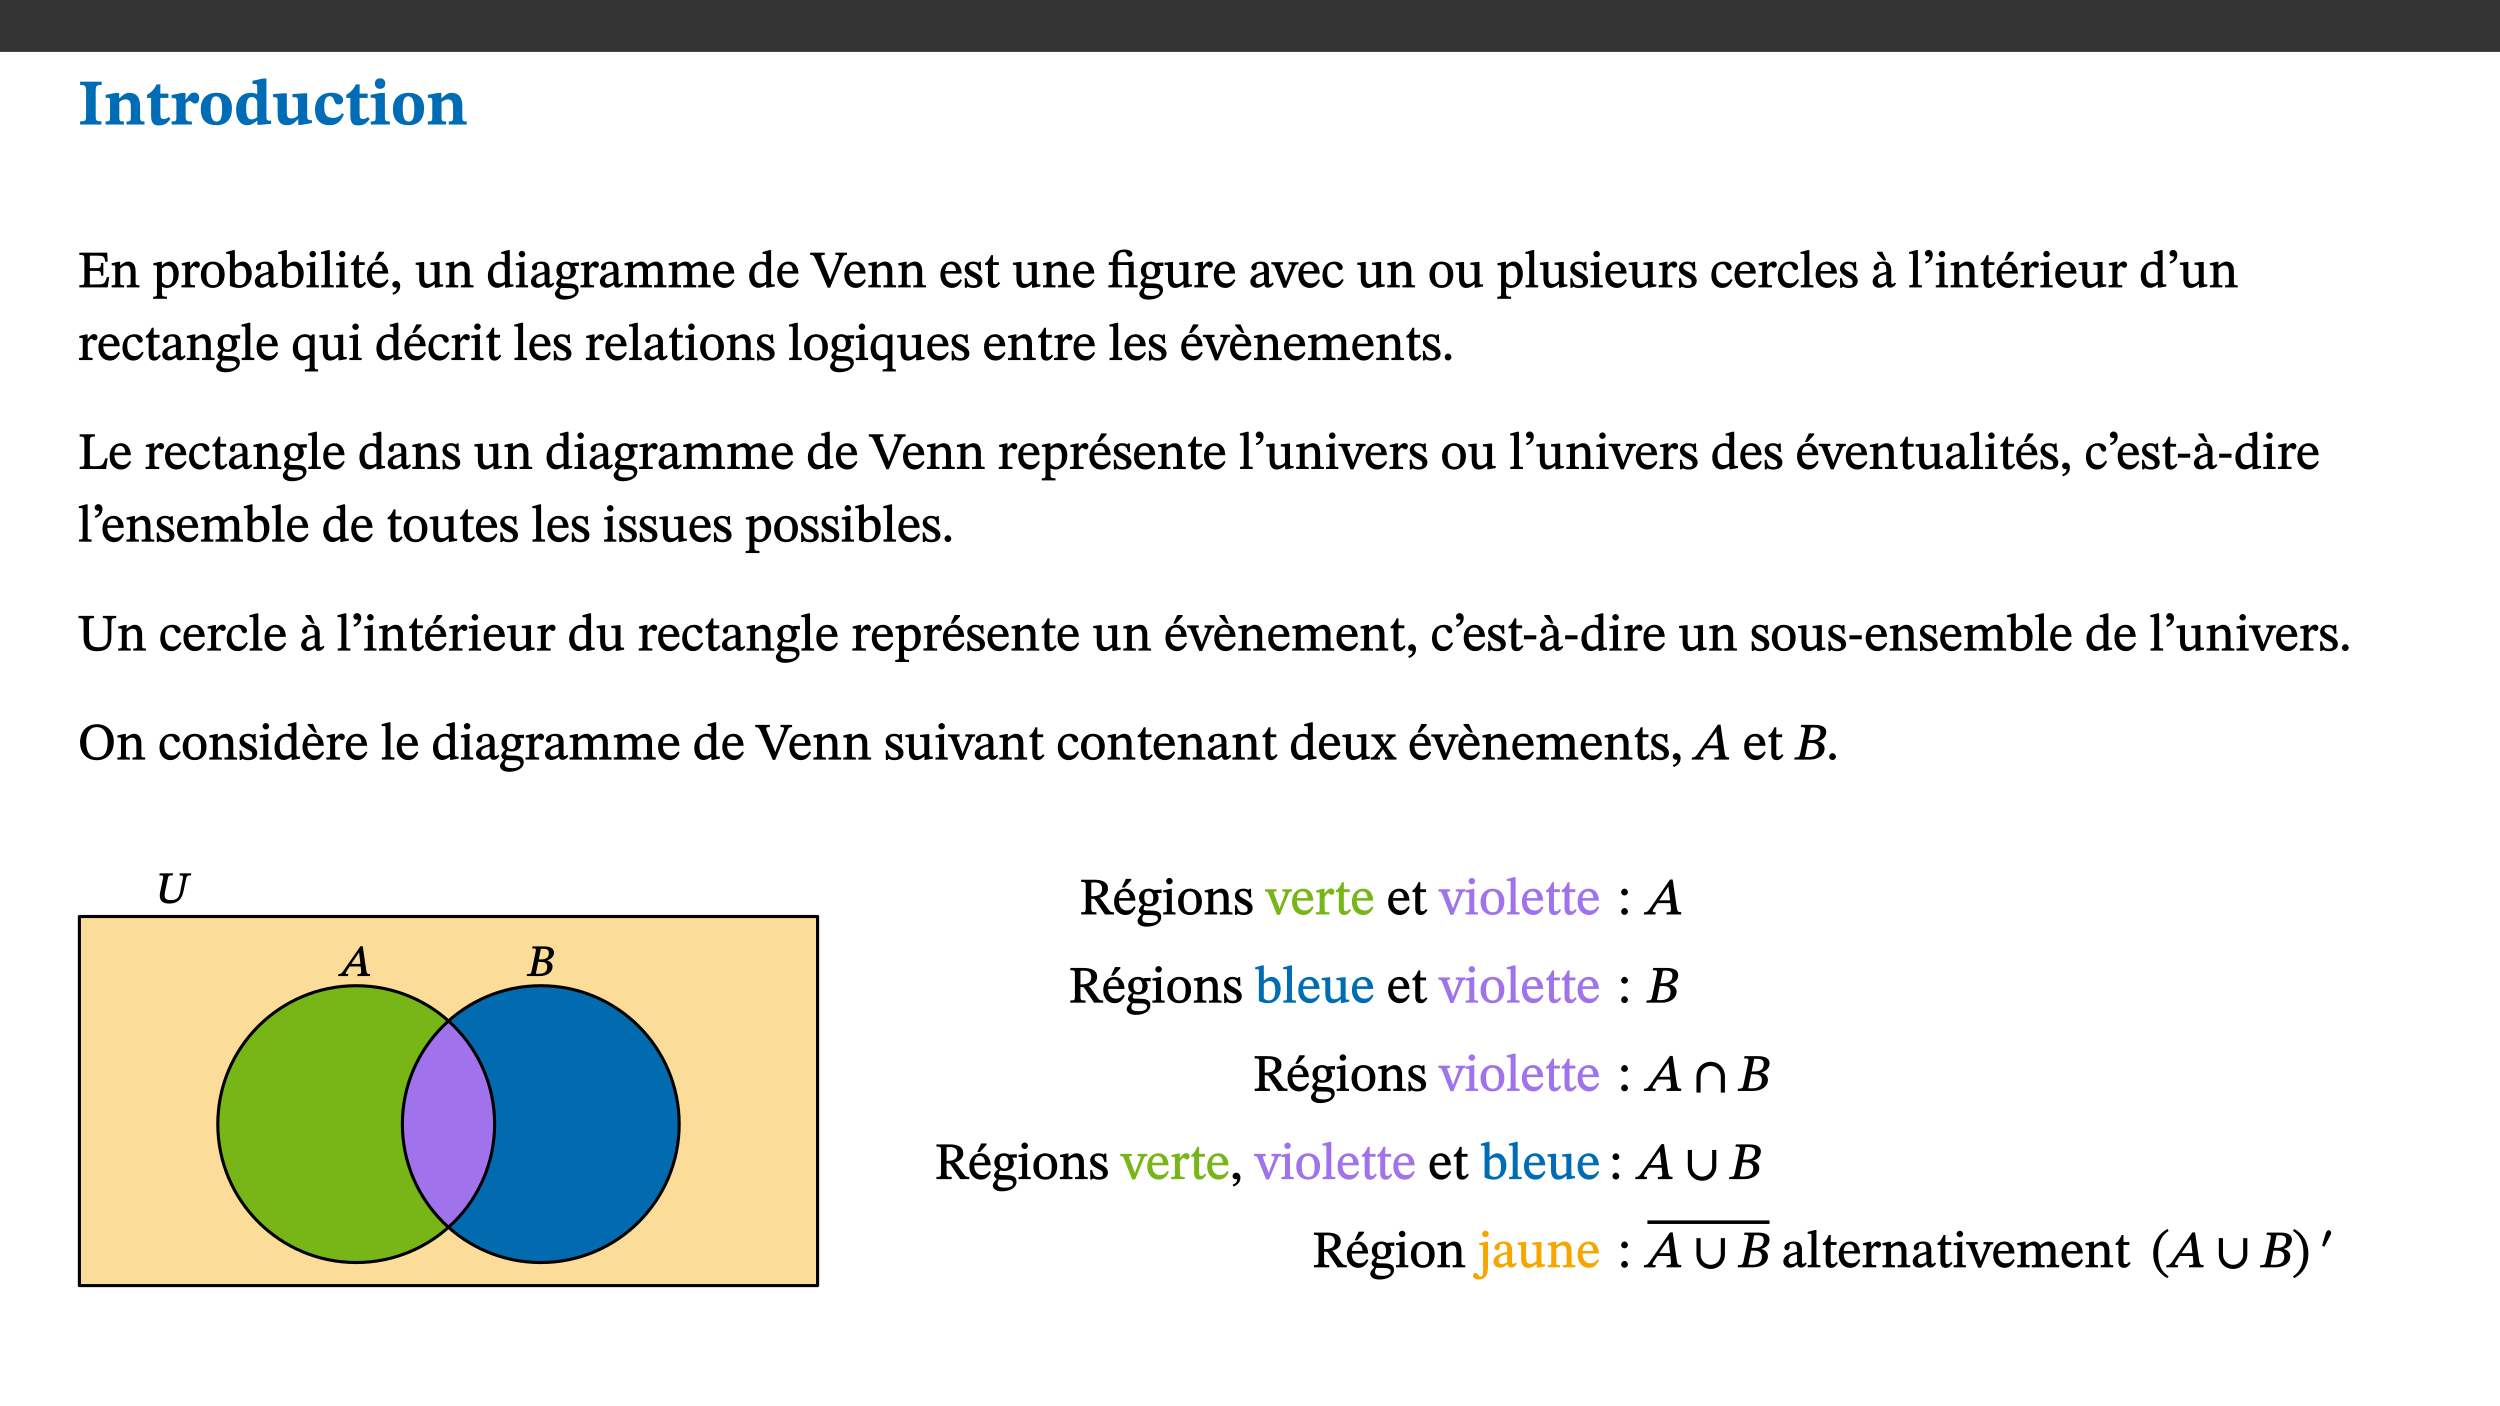 ﻿<?xml version="1.0" encoding="utf-8"?>
<svg xmlns="http://www.w3.org/2000/svg" xmlns:xlink="http://www.w3.org/1999/xlink" viewBox="0 0 960 540" version="1.1">
  <rect x="0" y="0" width="960" height="540" fill="#333333" stroke="none"/>
  <defs>
    <g>
      <symbol overflow="visible" id="glyph0-0">
        <path style="stroke:none;" d="M 7.938 -4.281 L 7.938 -4.688 C 7.938 -7.391 11.922 -9.312 11.922 -12.953 C 11.922 -15.531 9.766 -16.75 7.328 -16.75 C 4.828 -16.75 3.125 -15.234 3.125 -13.234 C 3.125 -12.062 3.594 -11.422 4.391 -11.422 C 4.984 -11.422 5.5 -11.828 5.5 -12.594 C 5.5 -13.531 4.984 -13.562 4.984 -14.375 C 4.984 -15.141 5.656 -15.641 7.109 -15.641 C 8.703 -15.641 9.688 -14.844 9.688 -12.891 C 9.688 -9.062 6.938 -8.156 6.938 -4.938 L 6.938 -4.219 L 7.938 -4.219 Z M 8.875 -1.266 C 8.875 -2.031 8.344 -2.828 7.484 -2.828 C 6.562 -2.828 6.016 -2.062 6.016 -1.266 C 6.016 -0.453 6.5 0.203 7.453 0.203 C 8.344 0.203 8.875 -0.469 8.875 -1.266 Z M 14.75 4.109 L 14.75 -19.625 L 0.25 -19.625 L 0.25 4.188 L 14.75 4.188 Z M 13.453 2.703 L 1.516 2.703 L 1.516 -18.188 L 13.453 -18.188 Z M 13.453 2.703 " />
      </symbol>
      <symbol overflow="visible" id="glyph0-1">
        <path style="stroke:none;" d="M 3.172 -3.641 C 3.172 -1.516 3.047 -1.234 0.875 -1.234 L 0.875 0 L 9.062 0 L 9.062 -1.234 C 6.969 -1.234 6.859 -1.531 6.859 -3.641 L 6.859 -12.734 C 6.859 -14.672 6.969 -15.219 9.172 -15.219 L 9.172 -16.453 L 0.875 -16.453 L 0.875 -15.219 C 3 -15.219 3.172 -14.688 3.172 -12.734 Z M 3.172 -3.641 " />
      </symbol>
      <symbol overflow="visible" id="glyph0-2">
        <path style="stroke:none;" d="M 13.859 -7.266 C 13.859 -10.531 12.344 -12.188 9.734 -12.188 C 8.25 -12.188 7.188 -11.297 5.953 -10.094 L 5.828 -10.094 L 5.828 -12.125 L 4.453 -12.125 L 0.641 -11.406 L 0.641 -10.234 C 0.641 -10.234 0.891 -10.266 1.312 -10.266 C 2 -10.266 2.328 -10.141 2.328 -9.219 L 2.328 -2.844 C 2.328 -1.484 2.25 -1.172 0.625 -1.172 L 0.625 0 L 7.656 0 L 7.656 -1.172 C 6.016 -1.172 5.891 -1.484 5.891 -2.844 L 5.891 -8.594 C 6.609 -9.188 7.281 -9.641 8.297 -9.641 C 9.609 -9.641 10.312 -9.047 10.312 -6.719 L 10.312 -2.844 C 10.312 -1.469 10.141 -1.172 8.672 -1.172 L 8.672 0 L 15.562 0 L 15.562 -1.172 C 14.125 -1.172 13.859 -1.484 13.859 -2.844 Z M 13.859 -7.266 " />
      </symbol>
      <symbol overflow="visible" id="glyph0-3">
        <path style="stroke:none;" d="M 8.844 -2.922 C 8.25 -2.422 7.828 -2.125 6.859 -2.125 C 5.922 -2.125 5.625 -2.5 5.625 -4.312 L 5.625 -10.203 L 8.719 -10.203 L 8.719 -11.891 L 5.625 -11.891 L 5.656 -15.406 L 4.188 -15.406 C 3.172 -13.234 1.906 -12.234 0.516 -11.406 L 0.516 -10.203 L 2.078 -10.203 L 2.078 -3.438 C 2.078 -0.594 3.047 0.344 4.984 0.344 C 7.578 0.344 8.453 -0.766 9.516 -2.156 Z M 8.844 -2.922 " />
      </symbol>
      <symbol overflow="visible" id="glyph0-4">
        <path style="stroke:none;" d="M 5.828 -12.125 L 4.406 -12.125 L 0.516 -11.344 L 0.516 -10.141 C 0.516 -10.141 0.797 -10.156 1.281 -10.156 C 2.156 -10.156 2.328 -9.734 2.328 -8.844 L 2.328 -2.781 C 2.328 -1.391 2.109 -1.172 0.5 -1.172 L 0.5 0 L 8.281 0 L 8.281 -1.172 C 6.516 -1.172 5.875 -1.344 5.875 -2.953 L 5.875 -8 C 6.438 -8.656 6.969 -9.094 7.516 -9.094 C 7.906 -9.094 8.469 -8.047 9.562 -8.047 C 10.312 -8.047 11.078 -8.703 11.078 -10.141 C 11.078 -11.406 10.453 -12.266 9.172 -12.266 C 7.609 -12.266 7.234 -11.25 5.922 -9.547 L 5.828 -9.547 Z M 5.828 -12.125 " />
      </symbol>
      <symbol overflow="visible" id="glyph0-5">
        <path style="stroke:none;" d="M 6.859 -12.188 C 2.703 -12.188 0.797 -9.484 0.797 -6.016 C 0.797 -1.703 2.906 0.25 6.797 0.25 C 10.688 0.25 12.781 -2.062 12.781 -6.297 C 12.781 -9.859 10.828 -12.188 6.859 -12.188 Z M 6.672 -10.828 C 8.297 -10.828 9.016 -9.188 9.016 -6.094 C 9.016 -2.672 8.5 -1.141 6.859 -1.141 C 5.25 -1.141 4.562 -2.719 4.562 -6.266 C 4.562 -9.094 5.078 -10.828 6.672 -10.828 Z M 6.672 -10.828 " />
      </symbol>
      <symbol overflow="visible" id="glyph0-6">
        <path style="stroke:none;" d="M 14.25 -0.375 L 14.25 -1.484 L 13.734 -1.484 C 12.812 -1.484 12.438 -1.641 12.438 -2.906 L 12.438 -17.672 L 11.047 -17.672 L 7.094 -16.797 L 7.094 -15.594 C 7.094 -15.594 7.562 -15.594 7.812 -15.594 C 8.75 -15.594 8.891 -15.469 8.891 -14.375 L 8.891 -11.641 L 8.828 -11.641 C 8 -12.047 7.188 -12.188 6.422 -12.188 C 3.297 -12.188 0.797 -10.141 0.797 -5.578 C 0.797 -2.406 2.188 0.25 5.031 0.25 C 6.672 0.25 7.906 -0.672 8.797 -1.469 L 8.953 -1.469 L 8.953 0.125 L 9.812 0.125 L 14.25 -0.297 Z M 8.891 -2.844 C 8.078 -2.281 7.578 -1.984 6.609 -1.984 C 5.297 -1.984 4.641 -3.203 4.641 -6.312 C 4.641 -9.297 5.406 -10.562 6.672 -10.562 C 8.031 -10.562 8.672 -9.672 8.891 -8.766 Z M 8.891 -2.844 " />
      </symbol>
      <symbol overflow="visible" id="glyph0-7">
        <path style="stroke:none;" d="M 15.234 -1.656 L 15.094 -1.656 C 13.75 -1.656 13.406 -1.859 13.406 -3.422 L 13.406 -12.016 L 12.391 -12.016 L 7.75 -11.703 L 7.75 -10.5 C 9.391 -10.5 9.859 -10.5 9.859 -9.062 L 9.859 -3.438 C 8.953 -2.672 8.375 -2.359 7.328 -2.359 C 6.266 -2.359 5.594 -2.547 5.594 -4.906 L 5.594 -12.016 L 4.438 -12.016 L 0.328 -11.703 L 0.328 -10.5 C 1.656 -10.484 2.062 -10.5 2.062 -8.969 L 2.062 -4.188 C 2.062 -0.922 3.25 0.25 5.719 0.25 C 7.391 0.25 8.281 -0.344 9.844 -2 L 9.984 -2 L 9.984 0.156 L 10.953 0.156 L 15.234 -0.562 Z M 15.234 -1.656 " />
      </symbol>
      <symbol overflow="visible" id="glyph0-8">
        <path style="stroke:none;" d="M 11.219 -4.344 C 10.281 -3.141 9.344 -2.547 7.656 -2.547 C 5 -2.547 4.312 -4.016 4.312 -6.859 C 4.312 -9.484 4.906 -10.859 6.422 -10.859 C 8.672 -10.859 7.516 -7.703 9.812 -7.703 C 10.75 -7.703 11.594 -8.297 11.594 -9.391 C 11.594 -10.922 9.906 -12.219 7.062 -12.219 C 2.781 -12.219 0.766 -9.422 0.766 -5.672 C 0.766 -1.812 2.906 0.266 6.344 0.266 C 9.672 0.266 10.859 -1.688 11.875 -3.922 Z M 11.219 -4.344 " />
      </symbol>
      <symbol overflow="visible" id="glyph0-9">
        <path style="stroke:none;" d="M 7.781 -1.172 C 6.125 -1.172 5.875 -1.438 5.875 -2.875 L 5.875 -12.125 L 4.141 -12.125 L 0.422 -11.422 L 0.422 -10.234 C 0.422 -10.234 0.719 -10.266 1.062 -10.266 C 1.812 -10.266 2.328 -10.234 2.328 -9.125 L 2.328 -2.797 C 2.328 -1.391 2.062 -1.172 0.453 -1.172 L 0.453 0 L 7.781 0 Z M 4.016 -17.75 C 2.75 -17.75 2.031 -16.875 2.031 -15.719 C 2.031 -14.547 2.781 -13.703 4.016 -13.703 C 5.328 -13.703 6.016 -14.547 6.016 -15.734 C 6.016 -16.875 5.328 -17.75 4.016 -17.75 Z M 4.016 -17.75 " />
      </symbol>
      <symbol overflow="visible" id="glyph1-0">
        <path style="stroke:none;" d="M 6.5 -3.5 L 6.5 -3.828 C 6.5 -6 9.703 -7.547 9.703 -10.484 C 9.703 -12.547 7.844 -13.594 5.891 -13.594 C 3.891 -13.594 2.375 -12.312 2.375 -10.703 C 2.375 -9.766 2.891 -9.188 3.531 -9.188 C 4 -9.188 4.547 -9.562 4.547 -10.188 C 4.547 -10.938 4.125 -10.953 4.125 -11.609 C 4.125 -12.234 4.547 -12.578 5.719 -12.578 C 7 -12.578 7.656 -12 7.656 -10.422 C 7.656 -7.344 5.438 -6.609 5.438 -4.031 L 5.438 -3.391 L 6.5 -3.391 Z M 7.25 -1.078 C 7.25 -1.688 6.719 -2.391 6.016 -2.391 C 5.281 -2.391 4.703 -1.719 4.703 -1.078 C 4.703 -0.422 5.219 0.156 6 0.156 C 6.719 0.156 7.25 -0.438 7.25 -1.078 Z M 11.969 3.25 L 11.969 -15.891 L 0.062 -15.891 L 0.062 3.359 L 11.969 3.359 Z M 10.812 2.047 L 1.328 2.047 L 1.328 -14.625 L 10.672 -14.625 L 10.672 2.047 Z M 10.812 2.047 " />
      </symbol>
      <symbol overflow="visible" id="glyph1-1">
        <path style="stroke:none;" d="M 11.906 -3.969 L 11.172 -3.969 C 10.359 -1.453 10.141 -1.109 7.047 -1.141 L 4.609 -1.141 L 4.609 -6.359 L 6.812 -6.359 C 8.641 -6.359 8.906 -6.25 8.906 -4.5 L 9.797 -4.5 L 9.797 -9.391 L 8.906 -9.391 C 8.906 -7.625 8.641 -7.391 6.812 -7.391 L 4.609 -7.391 L 4.609 -12.188 L 7.406 -12.188 C 9.859 -12.188 10.219 -11.938 10.531 -9.828 L 11.438 -9.828 L 11.297 -13.344 L 0.578 -13.344 L 0.578 -12.484 C 2.328 -12.484 2.516 -12.297 2.516 -10.781 L 2.516 -2.469 C 2.516 -0.922 2.328 -0.859 0.578 -0.859 L 0.578 0 L 11.453 0 L 12.047 -3.969 Z M 11.906 -3.969 " />
      </symbol>
      <symbol overflow="visible" id="glyph1-2">
        <path style="stroke:none;" d="M 9.703 -6.234 C 9.703 -8.531 8.719 -9.922 6.906 -9.922 C 5.656 -9.922 4.688 -9.156 3.641 -8.25 L 3.75 -8.25 L 3.766 -9.859 L 3.188 -9.859 L 0.516 -9.266 L 0.516 -8.562 L 0.734 -8.484 C 0.734 -8.484 0.859 -8.484 1.188 -8.484 C 1.734 -8.484 1.891 -8.453 1.891 -7.734 L 1.891 -2.125 C 1.891 -1.016 1.969 -0.812 0.5 -0.812 L 0.5 0 L 5.312 0 L 5.312 -0.812 C 3.766 -0.812 3.812 -1.016 3.812 -2.125 L 3.812 -7.188 C 4.359 -7.703 5.016 -8.391 6.094 -8.391 C 7 -8.391 7.797 -8.125 7.797 -5.734 L 7.797 -2.125 C 7.797 -1.016 7.875 -0.812 6.312 -0.812 L 6.312 0 L 11.172 0 L 11.172 -0.812 C 9.719 -0.812 9.703 -1.016 9.703 -2.125 Z M 9.703 -6.234 " />
      </symbol>
      <symbol overflow="visible" id="glyph1-3">
        <path style="stroke:none;" d="M 3.5 -9.859 L 3.016 -9.859 L 0.359 -9.281 L 0.359 -8.594 L 0.578 -8.5 C 0.578 -8.5 0.875 -8.5 1.141 -8.5 C 1.797 -8.5 1.75 -8.359 1.75 -7.609 L 1.75 2.25 C 1.75 3.359 1.688 3.562 0.297 3.562 L 0.297 4.375 L 5.594 4.375 L 5.594 3.547 C 3.922 3.547 3.672 3.422 3.672 2.125 L 3.672 -0.359 L 3.578 -0.359 C 4.109 0 4.875 0.203 5.641 0.203 C 8.031 0.203 10.125 -1.938 10.125 -5.312 C 10.125 -7.922 8.625 -9.922 6.656 -9.922 C 5.484 -9.922 4.422 -9.266 3.484 -8.188 L 3.625 -8.188 L 3.625 -9.859 Z M 3.625 -7.125 C 4 -7.625 4.781 -8.312 5.844 -8.312 C 7.312 -8.312 8.047 -7.266 8.047 -4.766 C 8.047 -1.984 7.125 -0.844 5.734 -0.844 C 4.625 -0.844 4 -1.688 3.672 -2.078 L 3.672 -7.172 Z M 3.625 -7.125 " />
      </symbol>
      <symbol overflow="visible" id="glyph1-4">
        <path style="stroke:none;" d="M 3.641 -9.859 L 3.172 -9.859 L 0.562 -9.25 L 0.562 -8.562 L 0.781 -8.484 C 0.781 -8.484 0.922 -8.484 1.312 -8.484 C 2.031 -8.484 1.891 -8.25 1.891 -7.531 L 1.891 -2.047 C 1.891 -0.938 1.891 -0.844 0.438 -0.844 L 0.438 0 L 5.672 0 L 5.672 -0.844 C 4.062 -0.844 3.812 -0.891 3.812 -2.156 L 3.812 -6.672 C 4.25 -7.406 4.797 -8.203 5.266 -8.203 C 5.5 -8.203 5.891 -7.531 6.547 -7.531 C 7 -7.531 7.547 -7.969 7.547 -8.719 C 7.547 -9.406 7.047 -9.984 6.281 -9.984 C 5.312 -9.984 4.625 -9.25 3.625 -7.812 L 3.766 -7.812 L 3.766 -9.859 Z M 3.641 -9.859 " />
      </symbol>
      <symbol overflow="visible" id="glyph1-5">
        <path style="stroke:none;" d="M 5.141 -9.922 C 2.453 -9.922 0.531 -7.828 0.531 -4.938 C 0.531 -1.719 2.344 0.203 5.141 0.203 C 7.734 0.203 9.688 -1.672 9.688 -5.016 C 9.688 -7.969 7.875 -9.922 5.141 -9.922 Z M 5.062 -8.906 C 6.828 -8.906 7.594 -7.375 7.594 -4.922 C 7.594 -1.672 6.859 -0.859 5.219 -0.859 C 3.5 -0.844 2.656 -2.031 2.656 -5.203 C 2.656 -7.75 3.547 -8.906 5.062 -8.906 Z M 5.062 -8.906 " />
      </symbol>
      <symbol overflow="visible" id="glyph1-6">
        <path style="stroke:none;" d="M 3.25 -14.328 L 2.734 -14.328 L 0.016 -13.594 L 0.016 -12.922 L 0.234 -12.844 C 0.234 -12.844 0.391 -12.844 0.719 -12.844 C 1.469 -12.844 1.453 -12.812 1.453 -11.906 L 1.453 -0.656 C 1.969 -0.375 3.234 0.203 4.922 0.203 C 7.688 0.203 9.828 -1.797 9.828 -5.359 C 9.828 -7.953 8.344 -9.922 6.375 -9.922 C 5.047 -9.922 3.906 -9.031 3.234 -8.234 L 3.359 -8.234 L 3.359 -14.328 Z M 3.328 -7.125 C 3.688 -7.609 4.484 -8.312 5.5 -8.312 C 7.391 -8.312 7.75 -6.641 7.75 -4.719 C 7.75 -2.516 7.172 -0.875 5.281 -0.875 C 4.219 -0.875 3.703 -1.312 3.359 -1.734 L 3.359 -7.172 Z M 3.328 -7.125 " />
      </symbol>
      <symbol overflow="visible" id="glyph1-7">
        <path style="stroke:none;" d="M 6 -1.359 C 6.109 -0.484 6.453 0.094 7.328 0.094 C 8.344 0.094 8.906 -0.359 9.641 -1.422 L 9.156 -1.906 C 8.812 -1.516 8.625 -1.359 8.25 -1.359 C 7.828 -1.359 7.766 -1.375 7.766 -2.188 L 7.766 -6.719 C 7.766 -8.781 6.828 -9.922 4.656 -9.922 C 2.484 -9.922 1.016 -8.703 1.016 -7.594 C 1.016 -6.938 1.594 -6.516 1.984 -6.516 C 2.547 -6.516 2.984 -6.938 2.984 -7.547 C 2.984 -8.75 3.062 -9.047 4.203 -9.047 C 5.406 -9.047 5.859 -8.5 5.859 -6.766 L 5.859 -6 C 4.281 -5.5 0.625 -4.844 0.625 -2.219 C 0.625 -0.938 1.594 0.141 3.125 0.141 C 4.406 0.141 5.203 -0.453 6.094 -1.234 L 6.016 -1.234 Z M 5.891 -2.047 C 5.219 -1.5 4.609 -1.219 3.938 -1.219 C 3.094 -1.219 2.625 -1.688 2.625 -2.688 C 2.625 -4.25 4.188 -4.656 5.859 -5.078 L 5.859 -2.016 Z M 5.891 -2.047 " />
      </symbol>
      <symbol overflow="visible" id="glyph1-8">
        <path style="stroke:none;" d="M 2.891 -14.062 C 2.188 -14.062 1.609 -13.406 1.609 -12.812 C 1.609 -12.188 2.219 -11.547 2.891 -11.547 C 3.578 -11.547 4.141 -12.188 4.141 -12.812 C 4.141 -13.406 3.578 -14.062 2.891 -14.062 Z M 5.125 -0.812 C 3.781 -0.812 3.812 -0.969 3.812 -2.125 L 3.812 -9.859 L 3.172 -9.859 L 0.516 -9.281 L 0.516 -8.594 L 0.734 -8.5 C 0.734 -8.5 0.875 -8.5 1.156 -8.5 C 1.734 -8.5 1.891 -8.547 1.891 -7.688 L 1.891 -2.125 C 1.891 -1 1.969 -0.812 0.5 -0.812 L 0.5 0 L 5.234 0 L 5.234 -0.812 Z M 5.125 -0.812 " />
      </symbol>
      <symbol overflow="visible" id="glyph1-9">
        <path style="stroke:none;" d="M 5.172 -0.844 C 3.75 -0.844 3.766 -0.969 3.766 -2.125 L 3.766 -14.328 L 3.141 -14.328 L 0.375 -13.594 L 0.375 -12.953 L 0.594 -12.875 C 0.594 -12.875 0.812 -12.875 1.156 -12.875 C 1.656 -12.875 1.859 -12.953 1.859 -12.125 L 1.859 -2.125 C 1.859 -1.016 1.906 -0.844 0.453 -0.844 L 0.453 0 L 5.297 0 L 5.297 -0.844 Z M 5.172 -0.844 " />
      </symbol>
      <symbol overflow="visible" id="glyph1-10">
        <path style="stroke:none;" d="M 5.734 -2.016 C 5.234 -1.453 5.078 -1.234 4.438 -1.234 C 3.672 -1.234 3.609 -1.578 3.609 -2.984 L 3.609 -8.594 L 5.859 -8.594 L 5.859 -9.688 L 3.609 -9.688 L 3.625 -12.406 L 2.906 -12.406 C 2.125 -10.578 1.578 -9.844 0.594 -9.25 L 0.594 -8.594 L 1.688 -8.594 L 1.688 -2.438 C 1.688 -0.641 2.406 0.203 3.75 0.203 C 5.016 0.203 5.516 -0.438 6.391 -1.641 L 5.812 -2.109 Z M 5.734 -2.016 " />
      </symbol>
      <symbol overflow="visible" id="glyph1-11">
        <path style="stroke:none;" d="M 8.172 -3.062 C 7.531 -2.234 7.016 -1.547 5.406 -1.547 C 3.812 -1.547 2.406 -2.672 2.406 -5.297 L 8.719 -5.297 C 8.609 -8.203 7.047 -9.922 4.875 -9.922 C 2.547 -9.922 0.531 -8.188 0.531 -4.859 C 0.531 -1.656 2.531 0.203 4.922 0.203 C 6.969 0.203 8.047 -1.172 8.812 -2.75 L 8.234 -3.172 Z M 2.391 -6.156 C 2.547 -8.016 3.234 -8.859 4.578 -8.859 C 6 -8.859 6.516 -7.625 6.547 -6.297 L 2.406 -6.297 Z M 3.75 -10.375 L 4.562 -10.375 L 7.109 -13.141 L 7.109 -13.688 L 5.062 -13.688 L 3.531 -10.375 Z M 3.75 -10.375 " />
      </symbol>
      <symbol overflow="visible" id="glyph1-12">
        <path style="stroke:none;" d="M 1.469 2.828 C 2.266 2.469 4.062 1.672 4.062 -0.578 C 4.062 -1.672 3.406 -2.469 2.406 -2.469 C 1.609 -2.469 1.031 -1.797 1.031 -1.156 C 1.031 -0.578 1.5 0.047 2.266 0.047 C 2.484 0.047 2.672 0 2.75 -0.016 C 2.75 1.422 1.969 1.75 1.062 2.125 L 1.422 2.875 Z M 1.469 2.828 " />
      </symbol>
      <symbol overflow="visible" id="glyph1-13">
        <path style="stroke:none;" d="M 10.75 -1.156 L 10.562 -1.156 C 9.609 -1.156 9.484 -1.156 9.484 -2.328 L 9.484 -9.781 L 8.891 -9.781 L 5.953 -9.484 L 5.953 -8.672 C 7.375 -8.672 7.562 -8.688 7.562 -7.625 L 7.562 -2.453 C 6.812 -1.797 6.281 -1.328 5.266 -1.328 C 4.219 -1.328 3.578 -1.797 3.578 -3.828 L 3.578 -9.781 L 3.031 -9.781 L 0.312 -9.469 L 0.312 -8.672 C 1.531 -8.641 1.672 -8.688 1.672 -7.609 L 1.672 -3.562 C 1.672 -0.859 2.766 0.203 4.422 0.203 C 5.703 0.203 6.719 -0.438 7.734 -1.438 L 7.656 -1.438 L 7.656 0.094 L 8.234 0.094 L 10.875 -0.375 L 10.875 -1.156 Z M 10.75 -1.156 " />
      </symbol>
      <symbol overflow="visible" id="glyph1-14">
        <path style="stroke:none;" d="M 10.359 -0.484 L 10.359 -1.156 L 9.828 -1.156 C 9.078 -1.156 8.938 -1.219 8.938 -2.25 L 8.938 -14.328 L 8.281 -14.328 L 5.641 -13.594 L 5.641 -12.922 L 5.859 -12.844 C 5.859 -12.844 6.109 -12.844 6.297 -12.844 C 7.078 -12.844 7.031 -12.797 7.031 -11.906 L 7.031 -9.547 C 6.641 -9.734 5.891 -9.922 5.234 -9.922 C 2.734 -9.922 0.516 -7.766 0.516 -4.484 C 0.516 -1.938 1.812 0.156 4.062 0.156 C 5.375 0.156 6.469 -0.641 7.188 -1.281 L 7.094 -1.281 L 7.094 0.094 L 7.688 0.094 L 10.359 -0.375 Z M 7.078 -2.234 C 6.375 -1.75 5.938 -1.531 5 -1.531 C 3.312 -1.531 2.516 -2.516 2.516 -5.266 C 2.516 -7.766 3.531 -8.859 5.203 -8.859 C 6.438 -8.859 6.875 -8.203 7.031 -7.391 L 7.031 -2.219 Z M 7.078 -2.234 " />
      </symbol>
      <symbol overflow="visible" id="glyph1-15">
        <path style="stroke:none;" d="M 2.453 -3.891 C 1.516 -3.172 0.781 -2.234 0.781 -1.516 C 0.781 -0.953 1.25 -0.344 1.891 -0.016 L 1.891 -0.062 C 0.859 0.938 0.281 1.719 0.281 2.375 C 0.281 3.469 1.188 4.688 3.812 4.688 C 6.312 4.688 9.391 3.641 9.391 0.969 C 9.391 -1.312 7.344 -1.531 4.844 -1.531 C 3.016 -1.531 2.609 -1.594 2.609 -2.188 C 2.609 -2.531 2.891 -3.172 3.047 -3.391 C 3.531 -3.234 4.078 -3.109 4.719 -3.109 C 6.812 -3.109 8.359 -4.406 8.359 -6.25 C 8.359 -7.25 7.891 -8.016 7.656 -8.344 L 7.656 -8.266 L 9.516 -8.203 L 9.516 -9.578 L 6.828 -9.422 L 6.906 -9.203 C 6.906 -9.203 5.938 -9.922 4.625 -9.922 C 2.516 -9.922 0.875 -8.531 0.875 -6.531 C 0.875 -5.234 1.5 -4.297 2.406 -3.766 L 2.406 -3.859 Z M 4.484 -8.938 C 5.75 -8.938 6.328 -7.984 6.328 -6.375 C 6.328 -4.484 5.734 -4.062 4.734 -4.062 C 3.453 -4.062 2.891 -4.906 2.891 -6.609 C 2.891 -8.281 3.453 -8.938 4.484 -8.938 Z M 2.531 0.203 C 2.812 0.203 3.188 0.219 4.781 0.234 C 6.109 0.266 8.109 0.094 8.109 1.531 C 8.109 2.391 7.312 3.281 4.953 3.281 C 2.922 3.281 2.094 2.844 2.094 1.688 C 2.094 1.281 2.188 0.891 2.594 0.203 Z M 2.531 0.203 " />
      </symbol>
      <symbol overflow="visible" id="glyph1-16">
        <path style="stroke:none;" d="M 3.766 -7.156 C 4.344 -7.688 5.141 -8.391 6.172 -8.391 C 7.094 -8.391 7.625 -8.062 7.625 -6.375 L 7.625 -2.438 C 7.625 -1.031 7.656 -0.844 6.094 -0.844 L 6.094 0 L 11.078 0 L 11.078 -0.844 C 9.516 -0.844 9.547 -1.062 9.547 -2.438 L 9.547 -7.219 C 10.156 -7.75 10.891 -8.391 11.719 -8.391 C 12.656 -8.391 13.281 -8.062 13.281 -6.25 L 13.281 -2.438 C 13.281 -1.219 13.375 -0.844 11.875 -0.844 L 11.875 0 L 16.641 0 L 16.641 -0.844 C 15.141 -0.844 15.203 -1.172 15.203 -2.438 L 15.203 -6.5 C 15.203 -8.906 14.062 -9.922 12.516 -9.922 C 11.453 -9.922 10.344 -9.297 9.281 -8.266 L 9.344 -8.266 C 8.984 -9.078 8.188 -9.922 7.047 -9.922 C 5.703 -9.922 4.688 -9.141 3.641 -8.25 L 3.75 -8.25 L 3.75 -9.859 L 3.141 -9.859 L 0.516 -9.266 L 0.516 -8.562 L 0.734 -8.484 C 0.734 -8.484 0.891 -8.484 1.188 -8.484 C 1.75 -8.484 1.891 -8.422 1.891 -7.703 L 1.891 -2.125 C 1.891 -0.938 1.891 -0.844 0.5 -0.844 L 0.5 0 L 5.297 0 L 5.297 -0.844 C 3.938 -0.844 3.812 -0.938 3.812 -2.047 L 3.812 -7.172 Z M 3.766 -7.156 " />
      </symbol>
      <symbol overflow="visible" id="glyph1-17">
        <path style="stroke:none;" d="M 8.172 -3.062 C 7.531 -2.234 7.016 -1.547 5.406 -1.547 C 3.812 -1.547 2.406 -2.672 2.406 -5.297 L 8.719 -5.297 C 8.609 -8.203 7.047 -9.922 4.875 -9.922 C 2.547 -9.922 0.531 -8.188 0.531 -4.859 C 0.531 -1.656 2.531 0.203 4.922 0.203 C 6.969 0.203 8.047 -1.172 8.812 -2.75 L 8.234 -3.172 Z M 2.391 -6.156 C 2.547 -8.016 3.234 -8.859 4.578 -8.859 C 6 -8.859 6.516 -7.625 6.547 -6.297 L 2.406 -6.297 Z M 2.391 -6.156 " />
      </symbol>
      <symbol overflow="visible" id="glyph1-18">
        <path style="stroke:none;" d="M 7.969 -4.625 L 7.312 -2.766 L 7.391 -2.766 L 6.656 -4.719 L 4.25 -10.641 C 4 -11.219 3.906 -11.594 3.906 -11.859 C 3.906 -12.594 4.625 -12.484 5.266 -12.484 L 5.266 -13.344 L -0.344 -13.344 L -0.344 -12.484 C 0.875 -12.484 1.172 -12.125 1.75 -10.797 L 6.375 0.094 L 7.328 0.094 L 11.469 -10.016 C 12.438 -12.266 12.578 -12.484 13.812 -12.484 L 13.812 -13.344 L 9.359 -13.344 L 9.359 -12.484 C 10.438 -12.484 10.703 -12.469 10.703 -11.938 C 10.703 -11.578 10.594 -11.25 10.484 -10.953 Z M 7.969 -4.625 " />
      </symbol>
      <symbol overflow="visible" id="glyph1-19">
        <path style="stroke:none;" d="M 0.641 -3.391 L 0.703 0.156 L 1.297 0.156 L 1.719 -0.297 C 2.234 -0.078 2.828 0.219 3.984 0.219 C 5.781 0.219 7.453 -0.625 7.453 -2.484 C 7.453 -3.969 6.438 -4.797 4.625 -5.75 C 2.953 -6.609 2.328 -7.016 2.328 -7.797 C 2.328 -8.688 2.906 -8.984 3.828 -8.984 C 5.047 -8.984 5.641 -8.531 6.094 -6.516 L 6.891 -6.516 L 6.812 -9.828 L 6.219 -9.828 L 5.875 -9.406 L 5.938 -9.406 C 5.438 -9.641 4.844 -9.922 3.844 -9.922 C 2.125 -9.922 0.656 -8.906 0.656 -7.266 C 0.656 -5.797 1.516 -5.016 3.328 -4.109 L 3.422 -4.062 C 5.281 -3.141 5.516 -2.891 5.516 -1.953 C 5.516 -1.016 4.938 -0.781 3.938 -0.781 C 2.469 -0.781 1.828 -1.328 1.391 -3.531 L 0.641 -3.531 Z M 0.641 -3.391 " />
      </symbol>
      <symbol overflow="visible" id="glyph1-20">
        <path style="stroke:none;" d="M 11.328 -0.844 C 9.906 -0.844 9.922 -1 9.922 -2.125 L 9.922 -9.859 L 9.281 -9.859 L 7.156 -9.688 L 3.844 -9.688 L 3.844 -10.75 C 3.844 -12.953 4.516 -13.562 5.891 -13.562 C 6.578 -13.562 6.891 -13.5 7.109 -12.922 C 7.375 -12.328 7.766 -11.75 8.359 -11.75 C 8.969 -11.75 9.438 -12.234 9.438 -12.797 C 9.438 -13.906 8.125 -14.547 6.391 -14.547 C 4.484 -14.547 3.203 -13.781 2.672 -12.922 C 2.109 -12.031 1.891 -11.078 1.891 -9.688 L 0.375 -9.688 L 0.375 -8.594 L 1.891 -8.594 L 1.891 -2.484 C 1.891 -0.938 1.812 -0.812 0.219 -0.812 L 0.219 0 L 5.562 0 L 5.562 -0.812 C 4.047 -0.812 3.844 -0.953 3.844 -2.484 L 3.844 -8.594 L 7.594 -8.594 C 7.969 -8.484 8.016 -8.312 8.016 -7.656 L 8.016 -2.125 C 8.016 -1.078 8.062 -0.844 6.609 -0.844 L 6.609 0 L 11.453 0 L 11.453 -0.844 Z M 11.328 -0.844 " />
      </symbol>
      <symbol overflow="visible" id="glyph1-21">
        <path style="stroke:none;" d="M 9.922 -9.688 L 6.297 -9.688 L 6.297 -8.844 C 7.156 -8.844 7.438 -8.859 7.438 -8.422 C 7.438 -8.109 7.312 -7.875 7.297 -7.766 L 5.578 -3.266 L 5.203 -2.188 L 5.266 -2.188 L 4.922 -3.25 L 3.234 -7.688 C 3.109 -7.969 3.031 -8.203 3.031 -8.469 C 3.031 -8.781 3.172 -8.844 4.062 -8.844 L 4.062 -9.688 L -0.391 -9.688 L -0.391 -8.844 C 0.594 -8.844 0.703 -8.75 1.219 -7.516 L 4.219 0.125 L 5.359 0.125 L 8.547 -7.656 C 8.938 -8.688 9.141 -8.844 10.047 -8.844 L 10.047 -9.688 Z M 9.922 -9.688 " />
      </symbol>
      <symbol overflow="visible" id="glyph1-22">
        <path style="stroke:none;" d="M 8.031 -3.172 C 7.125 -2.016 6.547 -1.547 5.266 -1.547 C 3.203 -1.547 2.344 -3.125 2.344 -5.562 C 2.344 -7.844 3.203 -8.922 4.828 -8.922 C 6.531 -8.922 5.875 -6.656 7.344 -6.656 C 7.906 -6.656 8.312 -7.094 8.312 -7.672 C 8.312 -8.828 7.031 -9.922 5.156 -9.922 C 2.297 -9.922 0.516 -7.75 0.516 -4.625 C 0.516 -1.859 2.156 0.203 4.641 0.203 C 6.766 0.203 7.875 -1.172 8.672 -2.844 L 8.094 -3.266 Z M 8.031 -3.172 " />
      </symbol>
      <symbol overflow="visible" id="glyph1-23">
        <path style="stroke:none;" d="M 6 -1.359 C 6.109 -0.484 6.453 0.094 7.328 0.094 C 8.344 0.094 8.906 -0.359 9.641 -1.422 L 9.156 -1.906 C 8.812 -1.516 8.625 -1.359 8.25 -1.359 C 7.828 -1.359 7.766 -1.375 7.766 -2.188 L 7.766 -6.719 C 7.766 -8.781 6.828 -9.922 4.656 -9.922 C 2.484 -9.922 1.016 -8.703 1.016 -7.594 C 1.016 -6.938 1.594 -6.516 1.984 -6.516 C 2.547 -6.516 2.984 -6.938 2.984 -7.547 C 2.984 -8.75 3.062 -9.047 4.203 -9.047 C 5.406 -9.047 5.859 -8.5 5.859 -6.766 L 5.859 -6 C 4.281 -5.5 0.625 -4.844 0.625 -2.219 C 0.625 -0.938 1.594 0.141 3.125 0.141 C 4.406 0.141 5.203 -0.453 6.094 -1.234 L 6.016 -1.234 Z M 5.891 -2.047 C 5.219 -1.5 4.609 -1.219 3.938 -1.219 C 3.094 -1.219 2.625 -1.688 2.625 -2.688 C 2.625 -4.25 4.188 -4.656 5.859 -5.078 L 5.859 -2.016 Z M 4.281 -13.688 L 2.312 -13.688 L 2.312 -13.141 L 4.844 -10.375 L 5.875 -10.375 L 4.344 -13.688 Z M 4.281 -13.688 " />
      </symbol>
      <symbol overflow="visible" id="glyph1-24">
        <path style="stroke:none;" d="M 1.25 -9.141 C 2.094 -9.516 3.828 -10.281 3.828 -12.516 C 3.828 -13.594 3.188 -14.406 2.188 -14.406 C 1.391 -14.406 0.812 -13.719 0.812 -13.062 C 0.812 -12.484 1.281 -11.875 2.047 -11.875 C 2.266 -11.875 2.438 -11.891 2.531 -11.938 C 2.531 -10.578 1.75 -10.219 0.844 -9.844 L 1.188 -9.109 Z M 1.25 -9.141 " />
      </symbol>
      <symbol overflow="visible" id="glyph1-25">
        <path style="stroke:none;" d="M 10.219 4.266 L 10.219 3.562 C 8.984 3.562 8.906 3.359 8.906 2.344 L 8.906 -9.844 L 7.969 -9.844 L 7.469 -9.219 C 6.75 -9.703 6 -9.922 5.156 -9.922 C 2.625 -9.922 0.516 -7.688 0.516 -4.5 C 0.516 -1.734 1.969 0.156 4.047 0.156 C 5.344 0.156 6.281 -0.516 7.109 -1.25 L 7 -1.25 L 7 2.125 C 7 3.359 6.891 3.562 5.141 3.562 L 5.141 4.375 L 10.219 4.375 Z M 7.031 -2.266 C 6.469 -1.812 5.969 -1.547 5 -1.547 C 3.016 -1.547 2.484 -3.094 2.484 -5.266 C 2.484 -7.75 3.469 -8.859 5.141 -8.859 C 6.203 -8.859 6.734 -8.406 7 -7.406 L 7 -2.234 Z M 7.031 -2.266 " />
      </symbol>
      <symbol overflow="visible" id="glyph1-26">
        <path style="stroke:none;" d="M 8.172 -3.062 C 7.531 -2.234 7.016 -1.547 5.406 -1.547 C 3.812 -1.547 2.406 -2.672 2.406 -5.297 L 8.719 -5.297 C 8.609 -8.203 7.047 -9.922 4.875 -9.922 C 2.547 -9.922 0.531 -8.188 0.531 -4.859 C 0.531 -1.656 2.531 0.203 4.922 0.203 C 6.969 0.203 8.047 -1.172 8.812 -2.75 L 8.234 -3.172 Z M 2.391 -6.156 C 2.547 -8.016 3.234 -8.859 4.578 -8.859 C 6 -8.859 6.516 -7.625 6.547 -6.297 L 2.406 -6.297 Z M 4.5 -13.688 L 2.531 -13.688 L 2.531 -13.141 L 5.062 -10.375 L 6.094 -10.375 L 4.562 -13.688 Z M 4.5 -13.688 " />
      </symbol>
      <symbol overflow="visible" id="glyph1-27">
        <path style="stroke:none;" d="M 3.75 -1.094 C 3.75 -1.75 3.203 -2.469 2.453 -2.469 C 1.719 -2.469 1.141 -1.766 1.141 -1.109 C 1.141 -0.438 1.656 0.156 2.438 0.156 C 3.203 0.156 3.75 -0.484 3.75 -1.094 Z M 3.75 -1.094 " />
      </symbol>
      <symbol overflow="visible" id="glyph1-28">
        <path style="stroke:none;" d="M 11.312 -4.141 L 10.578 -4.141 C 9.766 -1.688 9.578 -1.094 6.906 -1.094 L 6 -1.094 C 4.828 -1.094 4.609 -1.141 4.609 -2.016 L 4.609 -10.656 C 4.609 -12.219 4.828 -12.484 6.547 -12.484 L 6.547 -13.344 L 0.703 -13.344 L 0.703 -12.484 C 2.438 -12.484 2.516 -12.219 2.516 -10.672 L 2.516 -2.562 C 2.516 -1.016 2.438 -0.859 0.703 -0.859 L 0.703 0 L 10.812 0 L 11.453 -4.141 Z M 11.312 -4.141 " />
      </symbol>
      <symbol overflow="visible" id="glyph1-29">
        <path style="stroke:none;" d="M 5.5 -4.469 L 5.5 -5.891 L 0.75 -5.891 L 0.75 -4.344 L 5.5 -4.344 Z M 5.5 -4.469 " />
      </symbol>
      <symbol overflow="visible" id="glyph1-30">
        <path style="stroke:none;" d="M 14.625 -13.344 L 9.609 -13.344 L 9.609 -12.484 C 11.422 -12.484 11.469 -12.156 11.469 -10.062 L 11.469 -5.047 C 11.469 -2.297 10.531 -1.281 7.922 -1.281 C 5.078 -1.281 4.297 -2.531 4.297 -5.125 L 4.297 -10.75 C 4.297 -12.25 4.438 -12.484 6.25 -12.484 L 6.25 -13.344 L 0.266 -13.344 L 0.266 -12.484 C 1.969 -12.484 2.219 -12.25 2.219 -10.859 L 2.219 -5.094 C 2.219 -1.391 3.906 0.234 7.438 0.234 C 11.203 0.234 12.875 -1.688 12.875 -5.312 L 12.875 -10.125 C 12.875 -12.172 12.906 -12.484 14.734 -12.484 L 14.734 -13.344 Z M 14.625 -13.344 " />
      </symbol>
      <symbol overflow="visible" id="glyph1-31">
        <path style="stroke:none;" d="M 13.812 -6.859 C 13.812 -10.797 11.312 -13.594 7.344 -13.594 C 3.406 -13.594 0.859 -10.719 0.859 -6.672 C 0.859 -2.453 3.391 0.234 7.344 0.234 C 11.281 0.234 13.812 -2.688 13.812 -6.859 Z M 11.453 -6.797 C 11.453 -2.781 10.203 -0.859 7.375 -0.859 C 4.5 -0.859 3.203 -3.047 3.203 -6.797 C 3.203 -10.438 4.719 -12.484 7.297 -12.484 C 9.875 -12.484 11.453 -10.375 11.453 -6.797 Z M 11.453 -6.797 " />
      </symbol>
      <symbol overflow="visible" id="glyph1-32">
        <path style="stroke:none;" d="M 9.719 -0.125 L 9.719 -0.844 C 8.859 -0.844 8.641 -1.156 8.094 -1.953 L 5.719 -5.312 L 7.75 -7.953 C 8.203 -8.531 8.594 -8.844 9.391 -8.844 L 9.391 -9.688 L 5.844 -9.688 L 5.844 -8.859 C 6.609 -8.859 6.656 -8.812 6.656 -8.5 C 6.656 -8.188 6.516 -7.984 5.969 -7.25 L 5.062 -5.938 L 5.125 -5.938 L 4.656 -6.766 C 3.984 -7.891 3.672 -8.203 3.672 -8.531 C 3.672 -8.828 3.859 -8.859 4.625 -8.859 L 4.625 -9.688 L 0.078 -9.688 L 0.078 -8.844 C 1.031 -8.844 1.172 -8.688 1.875 -7.688 L 3.859 -4.828 L 1.547 -1.797 C 0.891 -1.016 0.641 -0.844 -0.172 -0.844 L -0.172 0 L 3.406 0 L 3.406 -0.844 C 2.625 -0.844 2.516 -0.781 2.516 -1 C 2.516 -1.156 2.75 -1.438 2.953 -1.75 L 4.562 -4.062 L 4.5 -4.062 L 4.875 -3.406 L 6.141 -1.469 C 6.234 -1.312 6.234 -1.281 6.234 -1.141 C 6.234 -0.797 6.141 -0.844 5.297 -0.844 L 5.297 0 L 9.719 0 Z M 9.719 -0.125 " />
      </symbol>
      <symbol overflow="visible" id="glyph1-33">
        <path style="stroke:none;" d="M 11.016 -9.938 C 11.016 -12.469 8.75 -13.344 5.75 -13.344 L 0.719 -13.344 L 0.719 -12.484 C 2.453 -12.484 2.484 -12.234 2.484 -11.141 L 2.484 -2.594 C 2.484 -0.922 2.344 -0.859 0.719 -0.859 L 0.719 0 L 6.578 0 L 6.578 -0.859 C 4.734 -0.859 4.609 -0.938 4.609 -2.594 L 4.609 -6 L 5.047 -6 C 5.75 -6 5.875 -5.969 6.281 -5.375 C 7.094 -4.188 7.672 -3.328 9.859 0 L 13.344 0 L 13.344 -0.859 C 12.312 -0.859 11.891 -0.953 11.25 -1.828 C 9.062 -4.953 8.281 -6.078 7.656 -6.453 L 7.656 -6.359 C 9.141 -6.719 11.016 -7.703 11.016 -9.938 Z M 4.484 -12.25 C 4.906 -12.297 5.359 -12.312 5.797 -12.312 C 7.953 -12.312 8.75 -11.453 8.75 -9.859 C 8.75 -7.75 7.438 -7.109 5.234 -7.016 L 4.609 -7.031 L 4.609 -12.25 Z M 4.484 -12.25 " />
      </symbol>
      <symbol overflow="visible" id="glyph1-34">
        <path style="stroke:none;" d="M 3.969 -8.547 C 3.969 -9.203 3.422 -9.922 2.672 -9.922 C 1.938 -9.922 1.359 -9.219 1.359 -8.562 C 1.359 -7.891 1.875 -7.297 2.656 -7.297 C 3.422 -7.297 3.969 -7.922 3.969 -8.547 Z M 3.969 -1.094 C 3.969 -1.75 3.422 -2.469 2.672 -2.469 C 1.938 -2.469 1.359 -1.766 1.359 -1.109 C 1.359 -0.438 1.875 0.156 2.656 0.156 C 3.422 0.156 3.969 -0.484 3.969 -1.094 Z M 3.969 -1.094 " />
      </symbol>
      <symbol overflow="visible" id="glyph1-35">
        <path style="stroke:none;" d="M 3.641 -9.859 L 3.109 -9.859 L 0.375 -9.281 L 0.375 -8.562 L 0.594 -8.484 C 0.594 -8.484 0.797 -8.5 1.109 -8.5 C 1.828 -8.5 1.859 -8.422 1.859 -7.547 L 1.859 0.516 C 1.859 2.656 1.906 3.547 0.938 3.547 C 0.016 3.547 -0.062 2.156 -1.016 2.156 C -1.547 2.156 -2.031 2.625 -2.031 3.125 C -2.031 4 -1.094 4.688 0.219 4.688 C 2.562 4.688 3.766 3.062 3.766 -0.078 L 3.766 -9.859 Z M 2.766 -14.062 C 2.047 -14.062 1.469 -13.406 1.469 -12.812 C 1.469 -12.188 2.094 -11.547 2.766 -11.547 C 3.469 -11.547 4.062 -12.188 4.062 -12.812 C 4.062 -13.406 3.469 -14.062 2.766 -14.062 Z M 2.766 -14.062 " />
      </symbol>
      <symbol overflow="visible" id="glyph2-0">
        <path style="stroke:none;" d="M 6.5 -3.5 L 6.5 -3.828 C 6.5 -6 9.703 -7.547 9.703 -10.484 C 9.703 -12.547 7.844 -13.594 5.891 -13.594 C 3.891 -13.594 2.375 -12.312 2.375 -10.703 C 2.375 -9.766 2.891 -9.188 3.531 -9.188 C 4 -9.188 4.547 -9.562 4.547 -10.188 C 4.547 -10.938 4.125 -10.953 4.125 -11.609 C 4.125 -12.234 4.547 -12.578 5.719 -12.578 C 7 -12.578 7.656 -12 7.656 -10.422 C 7.656 -7.344 5.438 -6.609 5.438 -4.031 L 5.438 -3.391 L 6.5 -3.391 Z M 7.25 -1.078 C 7.25 -1.688 6.719 -2.391 6.016 -2.391 C 5.281 -2.391 4.703 -1.719 4.703 -1.078 C 4.703 -0.422 5.219 0.156 6 0.156 C 6.719 0.156 7.25 -0.438 7.25 -1.078 Z M 11.969 3.25 L 11.969 -15.891 L 0.062 -15.891 L 0.062 3.359 L 11.969 3.359 Z M 10.812 2.047 L 1.328 2.047 L 1.328 -14.625 L 10.672 -14.625 L 10.672 2.047 Z M 10.812 2.047 " />
      </symbol>
      <symbol overflow="visible" id="glyph2-1">
        <path style="stroke:none;" d="M 12.906 -0.125 L 13.062 -0.859 C 11.719 -0.859 11.547 -1.172 11.297 -2.484 L 9.703 -13.422 L 8.688 -13.422 L 1.766 -3.406 C 0.281 -1.141 0 -0.859 -1.219 -0.859 L -1.422 0 L 3.031 0 L 3.234 -0.859 C 2.188 -0.859 2.031 -0.844 2.031 -1.25 C 2.031 -1.641 2.219 -1.906 2.484 -2.297 L 3.859 -4.359 L 8.812 -4.359 L 9 -2.688 C 9.031 -2.453 9.047 -2.172 9.047 -1.859 C 9.047 -0.859 8.562 -0.859 7.469 -0.859 L 7.297 0 L 12.891 0 Z M 8.859 -5.422 L 4.516 -5.422 L 8.203 -10.922 L 8.062 -10.922 L 8.703 -5.422 Z M 8.859 -5.422 " />
      </symbol>
      <symbol overflow="visible" id="glyph2-2">
        <path style="stroke:none;" d="M 8.234 -6.953 C 10.125 -7.391 11.828 -8.484 11.828 -10.641 C 11.828 -12.078 10.75 -13.344 7.391 -13.344 L 2.234 -13.344 L 2.047 -12.484 C 3.703 -12.484 3.938 -12.391 3.609 -10.797 L 1.906 -2.609 C 1.578 -0.953 1.375 -0.859 -0.266 -0.859 L -0.438 0 L 5.484 0 C 8.609 0 11.203 -1.578 11.203 -4.25 C 11.203 -5.922 9.781 -6.891 8.344 -7.094 L 8.344 -6.969 Z M 4.922 -7.328 L 5.938 -12.266 C 6.25 -12.312 6.438 -12.328 6.828 -12.328 C 9.062 -12.328 9.609 -11.578 9.609 -10.5 C 9.609 -8.531 8.703 -7.469 5.953 -7.469 L 4.953 -7.469 Z M 4.641 -6.422 L 5.812 -6.422 C 7.484 -6.422 8.891 -6.016 8.891 -4.188 C 8.891 -1.234 6.531 -0.969 4.719 -0.969 C 4.219 -0.969 3.969 -1 3.672 -1.031 L 4.734 -6.422 Z M 4.641 -6.422 " />
      </symbol>
      <symbol overflow="visible" id="glyph2-3">
        <path style="stroke:none;" d="M 11.781 0.516 L 11.781 -5.516 C 11.781 -8.781 9.344 -11.203 6.312 -11.203 C 3.281 -11.203 0.844 -8.828 0.844 -5.578 L 0.844 0.641 L 2.438 0.641 L 2.438 -5.5 C 2.438 -7.828 4.109 -9.578 6.312 -9.578 C 8.484 -9.578 10.188 -7.844 10.188 -5.516 L 10.188 0.641 L 11.781 0.641 Z M 11.781 0.516 " />
      </symbol>
      <symbol overflow="visible" id="glyph2-4">
        <path style="stroke:none;" d="M 11.656 -11.203 L 10.188 -11.203 L 10.188 -5.016 C 10.188 -2.688 8.484 -0.969 6.312 -0.969 C 4.109 -0.969 2.438 -2.703 2.438 -5.047 L 2.438 -11.203 L 0.844 -11.203 L 0.844 -4.938 C 0.844 -1.719 3.281 0.641 6.312 0.641 C 9.344 0.641 11.781 -1.75 11.781 -5.016 L 11.781 -11.203 Z M 11.656 -11.203 " />
      </symbol>
      <symbol overflow="visible" id="glyph2-5">
        <path style="stroke:none;" d="M 0.75 -5.5 C 0.75 -1.062 2.891 2.188 6.234 3.938 L 6.672 3.234 C 3.688 1.188 2.656 -1.438 2.656 -5.5 C 2.656 -9.562 3.688 -12.219 6.672 -14.219 L 6.234 -14.969 C 2.891 -13.203 0.75 -9.938 0.75 -5.5 Z M 0.75 -5.5 " />
      </symbol>
      <symbol overflow="visible" id="glyph2-6">
        <path style="stroke:none;" d="M 6.328 -5.5 C 6.328 -9.938 4.203 -13.203 0.859 -14.969 L 0.422 -14.219 C 3.406 -12.219 4.438 -9.562 4.438 -5.5 C 4.438 -1.438 3.406 1.188 0.422 3.234 L 0.859 3.938 C 4.203 2.188 6.328 -1.062 6.328 -5.5 Z M 6.328 -5.5 " />
      </symbol>
      <symbol overflow="visible" id="glyph2-7">
        <path style="stroke:none;" d="M 1.312 -8.25 L 2.047 -7.906 L 4.422 -12.453 C 4.547 -12.766 4.656 -13.016 4.656 -13.266 C 4.656 -13.719 4.297 -14.266 3.781 -14.266 C 3.094 -14.266 2.734 -13.594 2.562 -13.062 L 1.156 -8.312 Z M 1.312 -8.25 " />
      </symbol>
      <symbol overflow="visible" id="glyph3-0">
        <path style="stroke:none;" d="M 5.562 -3.016 L 5.562 -3.281 C 5.562 -5.125 8.281 -6.453 8.281 -8.938 C 8.281 -10.703 6.672 -11.609 5.016 -11.609 C 3.297 -11.609 1.984 -10.5 1.984 -9.125 C 1.984 -8.328 2.453 -7.812 3 -7.812 C 3.406 -7.812 3.891 -8.156 3.891 -8.688 C 3.891 -9.328 3.547 -9.344 3.547 -9.906 C 3.547 -10.438 3.859 -10.688 4.859 -10.688 C 5.938 -10.688 6.469 -10.234 6.469 -8.891 C 6.469 -6.281 4.594 -5.656 4.594 -3.453 L 4.594 -2.875 L 5.562 -2.875 Z M 6.203 -0.953 C 6.203 -1.469 5.703 -2.078 5.109 -2.078 C 4.484 -2.078 3.969 -1.484 3.969 -0.953 C 3.969 -0.391 4.438 0.141 5.094 0.141 C 5.703 0.141 6.203 -0.406 6.203 -0.953 Z M 10.219 2.734 L 10.219 -13.562 L 0.016 -13.562 L 0.016 2.859 L 10.219 2.859 Z M 9.203 1.688 L 1.172 1.688 L 1.172 -12.438 L 9.047 -12.438 L 9.047 1.688 Z M 9.203 1.688 " />
      </symbol>
      <symbol overflow="visible" id="glyph3-1">
        <path style="stroke:none;" d="M 13.578 -11.406 L 9.312 -11.406 L 9.188 -10.625 C 10.766 -10.625 10.688 -10.359 10.328 -8.594 L 9.469 -4.312 C 9 -1.984 8.125 -1.141 5.922 -1.141 C 4.031 -1.141 3.5 -1.672 3.5 -3.109 C 3.5 -3.438 3.562 -3.922 3.656 -4.391 L 4.656 -9.188 C 4.906 -10.453 5.062 -10.625 6.594 -10.625 L 6.734 -11.406 L 1.609 -11.406 L 1.453 -10.625 C 2.969 -10.625 3.062 -10.453 2.828 -9.266 L 1.812 -4.375 C 1.688 -3.812 1.625 -3.297 1.625 -2.844 C 1.625 -0.828 2.828 0.203 5.281 0.203 C 8.484 0.203 10.109 -1.469 10.75 -4.562 L 11.578 -8.641 C 11.953 -10.375 12.031 -10.625 13.594 -10.625 L 13.734 -11.406 Z M 13.578 -11.406 " />
      </symbol>
      <symbol overflow="visible" id="glyph3-2">
        <path style="stroke:none;" d="M 11.016 -0.141 L 11.125 -0.781 C 9.953 -0.781 9.859 -1.031 9.641 -2.156 L 8.266 -11.469 L 7.391 -11.469 L 1.484 -2.938 C 0.219 -1 0 -0.781 -1.047 -0.781 L -1.219 0 L 2.594 0 L 2.766 -0.781 C 1.859 -0.781 1.766 -0.75 1.766 -1.094 C 1.766 -1.422 1.891 -1.625 2.141 -1.953 L 3.297 -3.703 L 7.469 -3.703 L 7.625 -2.328 C 7.641 -2.109 7.656 -1.875 7.656 -1.609 C 7.656 -0.766 7.281 -0.781 6.328 -0.781 L 6.188 0 L 10.969 0 Z M 7.531 -4.656 L 3.875 -4.656 L 7 -9.281 L 6.844 -9.281 L 7.375 -4.656 Z M 7.531 -4.656 " />
      </symbol>
      <symbol overflow="visible" id="glyph3-3">
        <path style="stroke:none;" d="M 7 -5.906 C 8.609 -6.281 10.094 -7.25 10.094 -9.078 C 10.094 -10.297 9.141 -11.406 6.281 -11.406 L 1.875 -11.406 L 1.734 -10.625 C 3.156 -10.625 3.312 -10.562 3.031 -9.219 L 1.594 -2.25 C 1.297 -0.844 1.172 -0.781 -0.234 -0.781 L -0.391 0 L 4.656 0 C 7.312 0 9.547 -1.375 9.547 -3.641 C 9.547 -5.062 8.312 -5.906 7.125 -6.078 L 7.125 -5.922 Z M 4.219 -6.266 L 5.062 -10.438 C 5.312 -10.469 5.469 -10.484 5.812 -10.484 C 7.703 -10.484 8.125 -9.875 8.125 -8.953 C 8.125 -7.281 7.406 -6.406 5.062 -6.406 L 4.234 -6.406 Z M 3.953 -5.453 L 4.953 -5.453 C 6.375 -5.453 7.516 -5.156 7.516 -3.594 C 7.516 -1.078 5.562 -0.875 4.016 -0.875 C 3.594 -0.875 3.375 -0.891 3.141 -0.922 L 4.047 -5.453 Z M 3.953 -5.453 " />
      </symbol>
    </g>
  </defs>
  <g id="surface11">
    <path style=" stroke:none;fill-rule:nonzero;fill:rgb(100%,100%,100%);fill-opacity:1;" d="M 0 559.926 L 960 559.926 L 960 19.926 L 0 19.926 Z M 0 559.926 " />
    <g style="fill:rgb(0%,42.354%,71.373%);fill-opacity:1;">
      <use xlink:href="#glyph0-1" x="29.888" y="47.821" />
      <use xlink:href="#glyph0-2" x="39.927" y="47.821" />
      <use xlink:href="#glyph0-3" x="55.939" y="47.821" />
      <use xlink:href="#glyph0-4" x="65.408" y="47.821" />
    </g>
    <g style="fill:rgb(0%,42.354%,71.373%);fill-opacity:1;">
      <use xlink:href="#glyph0-5" x="76.289" y="47.821" />
      <use xlink:href="#glyph0-6" x="89.873" y="47.821" />
      <use xlink:href="#glyph0-7" x="104.547" y="47.821" />
      <use xlink:href="#glyph0-8" x="120.187" y="47.821" />
      <use xlink:href="#glyph0-3" x="132.457" y="47.821" />
      <use xlink:href="#glyph0-9" x="141.925" y="47.821" />
      <use xlink:href="#glyph0-5" x="150.08" y="47.821" />
      <use xlink:href="#glyph0-2" x="163.664" y="47.821" />
    </g>
    <g style="fill:rgb(0%,0%,0%);fill-opacity:1;">
      <use xlink:href="#glyph1-1" x="29.888" y="110.365" />
      <use xlink:href="#glyph1-2" x="42.361" y="110.365" />
    </g>
    <g style="fill:rgb(0%,0%,0%);fill-opacity:1;">
      <use xlink:href="#glyph1-3" x="58.521" y="110.365" />
      <use xlink:href="#glyph1-4" x="69.221" y="110.365" />
    </g>
    <g style="fill:rgb(0%,0%,0%);fill-opacity:1;">
      <use xlink:href="#glyph1-5" x="76.593" y="110.365" />
      <use xlink:href="#glyph1-6" x="86.834" y="110.365" />
      <use xlink:href="#glyph1-7" x="97.235" y="110.365" />
      <use xlink:href="#glyph1-6" x="106.8" y="110.365" />
      <use xlink:href="#glyph1-8" x="117.201" y="110.365" />
      <use xlink:href="#glyph1-9" x="122.879" y="110.365" />
      <use xlink:href="#glyph1-8" x="128.518" y="110.365" />
      <use xlink:href="#glyph1-10" x="134.197" y="110.365" />
    </g>
    <g style="fill:rgb(0%,0%,0%);fill-opacity:1;">
      <use xlink:href="#glyph1-11" x="140.374" y="110.365" />
      <use xlink:href="#glyph1-12" x="149.619" y="110.365" />
    </g>
    <g style="fill:rgb(0%,0%,0%);fill-opacity:1;">
      <use xlink:href="#glyph1-13" x="159.303" y="110.365" />
      <use xlink:href="#glyph1-2" x="170.66" y="110.365" />
    </g>
    <g style="fill:rgb(0%,0%,0%);fill-opacity:1;">
      <use xlink:href="#glyph1-14" x="186.82" y="110.365" />
      <use xlink:href="#glyph1-8" x="197.559" y="110.365" />
      <use xlink:href="#glyph1-7" x="203.238" y="110.365" />
      <use xlink:href="#glyph1-15" x="212.802" y="110.365" />
      <use xlink:href="#glyph1-4" x="222.446" y="110.365" />
    </g>
    <g style="fill:rgb(0%,0%,0%);fill-opacity:1;">
      <use xlink:href="#glyph1-7" x="229.719" y="110.365" />
      <use xlink:href="#glyph1-16" x="239.283" y="110.365" />
      <use xlink:href="#glyph1-16" x="256.259" y="110.365" />
      <use xlink:href="#glyph1-17" x="273.235" y="110.365" />
    </g>
    <g style="fill:rgb(0%,0%,0%);fill-opacity:1;">
      <use xlink:href="#glyph1-14" x="287.163" y="110.365" />
      <use xlink:href="#glyph1-17" x="297.903" y="110.365" />
    </g>
    <g style="fill:rgb(0%,0%,0%);fill-opacity:1;">
      <use xlink:href="#glyph1-18" x="311.432" y="110.365" />
    </g>
    <g style="fill:rgb(0%,0%,0%);fill-opacity:1;">
      <use xlink:href="#glyph1-17" x="323.686" y="110.365" />
      <use xlink:href="#glyph1-2" x="332.932" y="110.365" />
      <use xlink:href="#glyph1-2" x="344.409" y="110.365" />
    </g>
    <g style="fill:rgb(0%,0%,0%);fill-opacity:1;">
      <use xlink:href="#glyph1-17" x="360.568" y="110.365" />
      <use xlink:href="#glyph1-19" x="369.813" y="110.365" />
      <use xlink:href="#glyph1-10" x="377.684" y="110.365" />
    </g>
    <g style="fill:rgb(0%,0%,0%);fill-opacity:1;">
      <use xlink:href="#glyph1-13" x="388.643" y="110.365" />
      <use xlink:href="#glyph1-2" x="400" y="110.365" />
      <use xlink:href="#glyph1-17" x="411.477" y="110.365" />
    </g>
    <g style="fill:rgb(0%,0%,0%);fill-opacity:1;">
      <use xlink:href="#glyph1-20" x="425.405" y="110.365" />
      <use xlink:href="#glyph1-15" x="437.201" y="110.365" />
      <use xlink:href="#glyph1-13" x="446.844" y="110.365" />
      <use xlink:href="#glyph1-4" x="458.202" y="110.365" />
    </g>
    <g style="fill:rgb(0%,0%,0%);fill-opacity:1;">
      <use xlink:href="#glyph1-17" x="465.574" y="110.365" />
    </g>
    <g style="fill:rgb(0%,0%,0%);fill-opacity:1;">
      <use xlink:href="#glyph1-7" x="479.502" y="110.365" />
    </g>
    <g style="fill:rgb(0%,0%,0%);fill-opacity:1;">
      <use xlink:href="#glyph1-21" x="488.568" y="110.365" />
    </g>
    <g style="fill:rgb(0%,0%,0%);fill-opacity:1;">
      <use xlink:href="#glyph1-17" x="498.052" y="110.365" />
      <use xlink:href="#glyph1-22" x="507.298" y="110.365" />
    </g>
    <g style="fill:rgb(0%,0%,0%);fill-opacity:1;">
      <use xlink:href="#glyph1-13" x="520.867" y="110.365" />
      <use xlink:href="#glyph1-2" x="532.224" y="110.365" />
    </g>
    <g style="fill:rgb(0%,0%,0%);fill-opacity:1;">
      <use xlink:href="#glyph1-5" x="548.384" y="110.365" />
      <use xlink:href="#glyph1-13" x="558.625" y="110.365" />
    </g>
    <g style="fill:rgb(0%,0%,0%);fill-opacity:1;">
      <use xlink:href="#glyph1-3" x="574.665" y="110.365" />
      <use xlink:href="#glyph1-9" x="585.365" y="110.365" />
      <use xlink:href="#glyph1-13" x="591.004" y="110.365" />
      <use xlink:href="#glyph1-19" x="602.361" y="110.365" />
      <use xlink:href="#glyph1-8" x="610.232" y="110.365" />
      <use xlink:href="#glyph1-17" x="615.91" y="110.365" />
      <use xlink:href="#glyph1-13" x="625.156" y="110.365" />
      <use xlink:href="#glyph1-4" x="636.513" y="110.365" />
      <use xlink:href="#glyph1-19" x="644.085" y="110.365" />
    </g>
    <g style="fill:rgb(0%,0%,0%);fill-opacity:1;">
      <use xlink:href="#glyph1-22" x="656.638" y="110.365" />
      <use xlink:href="#glyph1-17" x="665.524" y="110.365" />
      <use xlink:href="#glyph1-4" x="674.77" y="110.365" />
    </g>
    <g style="fill:rgb(0%,0%,0%);fill-opacity:1;">
      <use xlink:href="#glyph1-22" x="682.142" y="110.365" />
      <use xlink:href="#glyph1-9" x="691.029" y="110.365" />
      <use xlink:href="#glyph1-17" x="696.668" y="110.365" />
      <use xlink:href="#glyph1-19" x="705.913" y="110.365" />
    </g>
    <g style="fill:rgb(0%,0%,0%);fill-opacity:1;">
      <use xlink:href="#glyph1-23" x="718.466" y="110.365" />
    </g>
    <g style="fill:rgb(0%,0%,0%);fill-opacity:1;">
      <use xlink:href="#glyph1-9" x="732.712" y="110.365" />
      <use xlink:href="#glyph1-24" x="738.351" y="110.365" />
    </g>
    <g style="fill:rgb(0%,0%,0%);fill-opacity:1;">
      <use xlink:href="#glyph1-8" x="742.834" y="110.365" />
      <use xlink:href="#glyph1-2" x="748.513" y="110.365" />
      <use xlink:href="#glyph1-10" x="759.99" y="110.365" />
    </g>
    <g style="fill:rgb(0%,0%,0%);fill-opacity:1;">
      <use xlink:href="#glyph1-11" x="766.167" y="110.365" />
      <use xlink:href="#glyph1-4" x="775.412" y="110.365" />
      <use xlink:href="#glyph1-8" x="782.984" y="110.365" />
      <use xlink:href="#glyph1-17" x="788.663" y="110.365" />
      <use xlink:href="#glyph1-13" x="797.908" y="110.365" />
      <use xlink:href="#glyph1-4" x="809.265" y="110.365" />
    </g>
    <g style="fill:rgb(0%,0%,0%);fill-opacity:1;">
      <use xlink:href="#glyph1-14" x="821.519" y="110.365" />
      <use xlink:href="#glyph1-24" x="832.259" y="110.365" />
    </g>
    <g style="fill:rgb(0%,0%,0%);fill-opacity:1;">
      <use xlink:href="#glyph1-13" x="836.742" y="110.365" />
      <use xlink:href="#glyph1-2" x="848.1" y="110.365" />
    </g>
    <g style="fill:rgb(0%,0%,0%);fill-opacity:1;">
      <use xlink:href="#glyph1-4" x="29.888" y="138.26" />
    </g>
    <g style="fill:rgb(0%,0%,0%);fill-opacity:1;">
      <use xlink:href="#glyph1-17" x="37.26" y="138.26" />
      <use xlink:href="#glyph1-22" x="46.506" y="138.26" />
      <use xlink:href="#glyph1-10" x="55.392" y="138.26" />
      <use xlink:href="#glyph1-7" x="61.669" y="138.26" />
      <use xlink:href="#glyph1-2" x="71.233" y="138.26" />
      <use xlink:href="#glyph1-15" x="82.71" y="138.26" />
      <use xlink:href="#glyph1-9" x="92.354" y="138.26" />
      <use xlink:href="#glyph1-17" x="97.993" y="138.26" />
    </g>
    <g style="fill:rgb(0%,0%,0%);fill-opacity:1;">
      <use xlink:href="#glyph1-25" x="111.92" y="138.26" />
      <use xlink:href="#glyph1-13" x="122.301" y="138.26" />
      <use xlink:href="#glyph1-8" x="133.659" y="138.26" />
    </g>
    <g style="fill:rgb(0%,0%,0%);fill-opacity:1;">
      <use xlink:href="#glyph1-14" x="144.02" y="138.26" />
      <use xlink:href="#glyph1-11" x="154.76" y="138.26" />
      <use xlink:href="#glyph1-22" x="164.005" y="138.26" />
      <use xlink:href="#glyph1-4" x="172.892" y="138.26" />
      <use xlink:href="#glyph1-8" x="180.463" y="138.26" />
      <use xlink:href="#glyph1-10" x="186.142" y="138.26" />
    </g>
    <g style="fill:rgb(0%,0%,0%);fill-opacity:1;">
      <use xlink:href="#glyph1-9" x="197.101" y="138.26" />
      <use xlink:href="#glyph1-17" x="202.74" y="138.26" />
      <use xlink:href="#glyph1-19" x="211.985" y="138.26" />
    </g>
    <g style="fill:rgb(0%,0%,0%);fill-opacity:1;">
      <use xlink:href="#glyph1-4" x="224.538" y="138.26" />
    </g>
    <g style="fill:rgb(0%,0%,0%);fill-opacity:1;">
      <use xlink:href="#glyph1-17" x="231.91" y="138.26" />
      <use xlink:href="#glyph1-9" x="241.156" y="138.26" />
      <use xlink:href="#glyph1-7" x="246.795" y="138.26" />
      <use xlink:href="#glyph1-10" x="256.359" y="138.26" />
      <use xlink:href="#glyph1-8" x="262.635" y="138.26" />
      <use xlink:href="#glyph1-5" x="268.314" y="138.26" />
      <use xlink:href="#glyph1-2" x="278.555" y="138.26" />
      <use xlink:href="#glyph1-19" x="290.032" y="138.26" />
    </g>
    <g style="fill:rgb(0%,0%,0%);fill-opacity:1;">
      <use xlink:href="#glyph1-9" x="302.585" y="138.26" />
      <use xlink:href="#glyph1-5" x="308.224" y="138.26" />
      <use xlink:href="#glyph1-15" x="318.466" y="138.26" />
      <use xlink:href="#glyph1-8" x="328.11" y="138.26" />
      <use xlink:href="#glyph1-25" x="333.788" y="138.26" />
      <use xlink:href="#glyph1-13" x="344.169" y="138.26" />
      <use xlink:href="#glyph1-17" x="355.527" y="138.26" />
      <use xlink:href="#glyph1-19" x="364.772" y="138.26" />
    </g>
    <g style="fill:rgb(0%,0%,0%);fill-opacity:1;">
      <use xlink:href="#glyph1-17" x="377.325" y="138.26" />
      <use xlink:href="#glyph1-2" x="386.57" y="138.26" />
      <use xlink:href="#glyph1-10" x="398.047" y="138.26" />
      <use xlink:href="#glyph1-4" x="404.324" y="138.26" />
    </g>
    <g style="fill:rgb(0%,0%,0%);fill-opacity:1;">
      <use xlink:href="#glyph1-17" x="411.696" y="138.26" />
    </g>
    <g style="fill:rgb(0%,0%,0%);fill-opacity:1;">
      <use xlink:href="#glyph1-9" x="425.624" y="138.26" />
      <use xlink:href="#glyph1-17" x="431.263" y="138.26" />
      <use xlink:href="#glyph1-19" x="440.508" y="138.26" />
    </g>
    <g style="fill:rgb(0%,0%,0%);fill-opacity:1;">
      <use xlink:href="#glyph1-11" x="453.061" y="138.26" />
      <use xlink:href="#glyph1-21" x="462.306" y="138.26" />
    </g>
    <g style="fill:rgb(0%,0%,0%);fill-opacity:1;">
      <use xlink:href="#glyph1-26" x="471.791" y="138.26" />
      <use xlink:href="#glyph1-2" x="481.036" y="138.26" />
      <use xlink:href="#glyph1-17" x="492.513" y="138.26" />
      <use xlink:href="#glyph1-16" x="501.758" y="138.26" />
      <use xlink:href="#glyph1-17" x="518.735" y="138.26" />
      <use xlink:href="#glyph1-2" x="527.98" y="138.26" />
      <use xlink:href="#glyph1-10" x="539.457" y="138.26" />
      <use xlink:href="#glyph1-19" x="545.734" y="138.26" />
      <use xlink:href="#glyph1-27" x="553.604" y="138.26" />
    </g>
    <g style="fill:rgb(0%,0%,0%);fill-opacity:1;">
      <use xlink:href="#glyph1-28" x="29.888" y="180.104" />
      <use xlink:href="#glyph1-17" x="41.544" y="180.104" />
    </g>
    <g style="fill:rgb(0%,0%,0%);fill-opacity:1;">
      <use xlink:href="#glyph1-4" x="55.472" y="180.104" />
    </g>
    <g style="fill:rgb(0%,0%,0%);fill-opacity:1;">
      <use xlink:href="#glyph1-17" x="62.844" y="180.104" />
      <use xlink:href="#glyph1-22" x="72.09" y="180.104" />
      <use xlink:href="#glyph1-10" x="80.976" y="180.104" />
      <use xlink:href="#glyph1-7" x="87.253" y="180.104" />
      <use xlink:href="#glyph1-2" x="96.817" y="180.104" />
      <use xlink:href="#glyph1-15" x="108.294" y="180.104" />
      <use xlink:href="#glyph1-9" x="117.938" y="180.104" />
      <use xlink:href="#glyph1-17" x="123.577" y="180.104" />
    </g>
    <g style="fill:rgb(0%,0%,0%);fill-opacity:1;">
      <use xlink:href="#glyph1-14" x="137.504" y="180.104" />
      <use xlink:href="#glyph1-7" x="148.244" y="180.104" />
      <use xlink:href="#glyph1-2" x="157.808" y="180.104" />
      <use xlink:href="#glyph1-19" x="169.285" y="180.104" />
    </g>
    <g style="fill:rgb(0%,0%,0%);fill-opacity:1;">
      <use xlink:href="#glyph1-13" x="181.838" y="180.104" />
      <use xlink:href="#glyph1-2" x="193.196" y="180.104" />
    </g>
    <g style="fill:rgb(0%,0%,0%);fill-opacity:1;">
      <use xlink:href="#glyph1-14" x="209.355" y="180.104" />
      <use xlink:href="#glyph1-8" x="220.095" y="180.104" />
      <use xlink:href="#glyph1-7" x="225.773" y="180.104" />
      <use xlink:href="#glyph1-15" x="235.338" y="180.104" />
      <use xlink:href="#glyph1-4" x="244.981" y="180.104" />
    </g>
    <g style="fill:rgb(0%,0%,0%);fill-opacity:1;">
      <use xlink:href="#glyph1-7" x="252.254" y="180.104" />
      <use xlink:href="#glyph1-16" x="261.818" y="180.104" />
      <use xlink:href="#glyph1-16" x="278.795" y="180.104" />
      <use xlink:href="#glyph1-17" x="295.771" y="180.104" />
    </g>
    <g style="fill:rgb(0%,0%,0%);fill-opacity:1;">
      <use xlink:href="#glyph1-14" x="309.699" y="180.104" />
      <use xlink:href="#glyph1-17" x="320.438" y="180.104" />
    </g>
    <g style="fill:rgb(0%,0%,0%);fill-opacity:1;">
      <use xlink:href="#glyph1-18" x="333.968" y="180.104" />
    </g>
    <g style="fill:rgb(0%,0%,0%);fill-opacity:1;">
      <use xlink:href="#glyph1-17" x="346.222" y="180.104" />
      <use xlink:href="#glyph1-2" x="355.467" y="180.104" />
      <use xlink:href="#glyph1-2" x="366.944" y="180.104" />
    </g>
    <g style="fill:rgb(0%,0%,0%);fill-opacity:1;">
      <use xlink:href="#glyph1-4" x="383.103" y="180.104" />
    </g>
    <g style="fill:rgb(0%,0%,0%);fill-opacity:1;">
      <use xlink:href="#glyph1-17" x="390.476" y="180.104" />
      <use xlink:href="#glyph1-3" x="399.721" y="180.104" />
      <use xlink:href="#glyph1-4" x="410.421" y="180.104" />
    </g>
    <g style="fill:rgb(0%,0%,0%);fill-opacity:1;">
      <use xlink:href="#glyph1-11" x="417.793" y="180.104" />
      <use xlink:href="#glyph1-19" x="427.039" y="180.104" />
      <use xlink:href="#glyph1-17" x="434.909" y="180.104" />
      <use xlink:href="#glyph1-2" x="444.154" y="180.104" />
      <use xlink:href="#glyph1-10" x="455.631" y="180.104" />
    </g>
    <g style="fill:rgb(0%,0%,0%);fill-opacity:1;">
      <use xlink:href="#glyph1-17" x="461.808" y="180.104" />
    </g>
    <g style="fill:rgb(0%,0%,0%);fill-opacity:1;">
      <use xlink:href="#glyph1-9" x="475.736" y="180.104" />
      <use xlink:href="#glyph1-24" x="481.375" y="180.104" />
    </g>
    <g style="fill:rgb(0%,0%,0%);fill-opacity:1;">
      <use xlink:href="#glyph1-13" x="485.858" y="180.104" />
      <use xlink:href="#glyph1-2" x="497.216" y="180.104" />
      <use xlink:href="#glyph1-8" x="508.692" y="180.104" />
      <use xlink:href="#glyph1-21" x="514.371" y="180.104" />
    </g>
    <g style="fill:rgb(0%,0%,0%);fill-opacity:1;">
      <use xlink:href="#glyph1-17" x="523.856" y="180.104" />
      <use xlink:href="#glyph1-4" x="533.101" y="180.104" />
      <use xlink:href="#glyph1-19" x="540.673" y="180.104" />
    </g>
    <g style="fill:rgb(0%,0%,0%);fill-opacity:1;">
      <use xlink:href="#glyph1-5" x="553.225" y="180.104" />
      <use xlink:href="#glyph1-13" x="563.467" y="180.104" />
    </g>
    <g style="fill:rgb(0%,0%,0%);fill-opacity:1;">
      <use xlink:href="#glyph1-9" x="579.507" y="180.104" />
      <use xlink:href="#glyph1-24" x="585.146" y="180.104" />
    </g>
    <g style="fill:rgb(0%,0%,0%);fill-opacity:1;">
      <use xlink:href="#glyph1-13" x="589.629" y="180.104" />
      <use xlink:href="#glyph1-2" x="600.986" y="180.104" />
      <use xlink:href="#glyph1-8" x="612.463" y="180.104" />
      <use xlink:href="#glyph1-21" x="618.142" y="180.104" />
    </g>
    <g style="fill:rgb(0%,0%,0%);fill-opacity:1;">
      <use xlink:href="#glyph1-17" x="627.626" y="180.104" />
      <use xlink:href="#glyph1-4" x="636.872" y="180.104" />
      <use xlink:href="#glyph1-19" x="644.443" y="180.104" />
    </g>
    <g style="fill:rgb(0%,0%,0%);fill-opacity:1;">
      <use xlink:href="#glyph1-14" x="656.996" y="180.104" />
      <use xlink:href="#glyph1-17" x="667.736" y="180.104" />
      <use xlink:href="#glyph1-19" x="676.981" y="180.104" />
    </g>
    <g style="fill:rgb(0%,0%,0%);fill-opacity:1;">
      <use xlink:href="#glyph1-11" x="689.534" y="180.104" />
      <use xlink:href="#glyph1-21" x="698.78" y="180.104" />
    </g>
    <g style="fill:rgb(0%,0%,0%);fill-opacity:1;">
      <use xlink:href="#glyph1-17" x="708.264" y="180.104" />
      <use xlink:href="#glyph1-2" x="717.509" y="180.104" />
      <use xlink:href="#glyph1-10" x="728.986" y="180.104" />
      <use xlink:href="#glyph1-13" x="735.263" y="180.104" />
      <use xlink:href="#glyph1-7" x="746.62" y="180.104" />
      <use xlink:href="#glyph1-9" x="756.184" y="180.104" />
      <use xlink:href="#glyph1-8" x="761.823" y="180.104" />
      <use xlink:href="#glyph1-10" x="767.502" y="180.104" />
    </g>
    <g style="fill:rgb(0%,0%,0%);fill-opacity:1;">
      <use xlink:href="#glyph1-11" x="773.679" y="180.104" />
      <use xlink:href="#glyph1-19" x="782.924" y="180.104" />
      <use xlink:href="#glyph1-12" x="790.795" y="180.104" />
    </g>
    <g style="fill:rgb(0%,0%,0%);fill-opacity:1;">
      <use xlink:href="#glyph1-22" x="800.478" y="180.104" />
      <use xlink:href="#glyph1-24" x="809.365" y="180.104" />
    </g>
    <g style="fill:rgb(0%,0%,0%);fill-opacity:1;">
      <use xlink:href="#glyph1-17" x="812.653" y="180.104" />
      <use xlink:href="#glyph1-19" x="821.898" y="180.104" />
      <use xlink:href="#glyph1-10" x="829.768" y="180.104" />
    </g>
    <g style="fill:rgb(0%,0%,0%);fill-opacity:1;">
      <use xlink:href="#glyph1-29" x="835.547" y="180.104" />
      <use xlink:href="#glyph1-23" x="841.823" y="180.104" />
      <use xlink:href="#glyph1-29" x="851.387" y="180.104" />
    </g>
    <g style="fill:rgb(0%,0%,0%);fill-opacity:1;">
      <use xlink:href="#glyph1-14" x="857.863" y="180.104" />
      <use xlink:href="#glyph1-8" x="868.603" y="180.104" />
      <use xlink:href="#glyph1-4" x="874.282" y="180.104" />
    </g>
    <g style="fill:rgb(0%,0%,0%);fill-opacity:1;">
      <use xlink:href="#glyph1-17" x="881.654" y="180.104" />
    </g>
    <g style="fill:rgb(0%,0%,0%);fill-opacity:1;">
      <use xlink:href="#glyph1-9" x="29.888" y="207.999" />
      <use xlink:href="#glyph1-24" x="35.527" y="207.999" />
    </g>
    <g style="fill:rgb(0%,0%,0%);fill-opacity:1;">
      <use xlink:href="#glyph1-17" x="38.815" y="207.999" />
      <use xlink:href="#glyph1-2" x="48.06" y="207.999" />
      <use xlink:href="#glyph1-19" x="59.537" y="207.999" />
      <use xlink:href="#glyph1-17" x="67.407" y="207.999" />
      <use xlink:href="#glyph1-16" x="76.653" y="207.999" />
      <use xlink:href="#glyph1-6" x="93.629" y="207.999" />
      <use xlink:href="#glyph1-9" x="104.03" y="207.999" />
      <use xlink:href="#glyph1-17" x="109.669" y="207.999" />
    </g>
    <g style="fill:rgb(0%,0%,0%);fill-opacity:1;">
      <use xlink:href="#glyph1-14" x="123.597" y="207.999" />
      <use xlink:href="#glyph1-17" x="134.336" y="207.999" />
    </g>
    <g style="fill:rgb(0%,0%,0%);fill-opacity:1;">
      <use xlink:href="#glyph1-10" x="148.264" y="207.999" />
    </g>
    <g style="fill:rgb(0%,0%,0%);fill-opacity:1;">
      <use xlink:href="#glyph1-5" x="154.441" y="207.999" />
      <use xlink:href="#glyph1-13" x="164.683" y="207.999" />
      <use xlink:href="#glyph1-10" x="176.04" y="207.999" />
    </g>
    <g style="fill:rgb(0%,0%,0%);fill-opacity:1;">
      <use xlink:href="#glyph1-17" x="182.217" y="207.999" />
      <use xlink:href="#glyph1-19" x="191.462" y="207.999" />
    </g>
    <g style="fill:rgb(0%,0%,0%);fill-opacity:1;">
      <use xlink:href="#glyph1-9" x="204.015" y="207.999" />
      <use xlink:href="#glyph1-17" x="209.654" y="207.999" />
      <use xlink:href="#glyph1-19" x="218.899" y="207.999" />
    </g>
    <g style="fill:rgb(0%,0%,0%);fill-opacity:1;">
      <use xlink:href="#glyph1-8" x="231.452" y="207.999" />
      <use xlink:href="#glyph1-19" x="237.131" y="207.999" />
      <use xlink:href="#glyph1-19" x="245.001" y="207.999" />
      <use xlink:href="#glyph1-13" x="252.872" y="207.999" />
      <use xlink:href="#glyph1-17" x="264.229" y="207.999" />
      <use xlink:href="#glyph1-19" x="273.475" y="207.999" />
    </g>
    <g style="fill:rgb(0%,0%,0%);fill-opacity:1;">
      <use xlink:href="#glyph1-3" x="286.027" y="207.999" />
      <use xlink:href="#glyph1-5" x="296.727" y="207.999" />
      <use xlink:href="#glyph1-19" x="306.969" y="207.999" />
      <use xlink:href="#glyph1-19" x="314.839" y="207.999" />
      <use xlink:href="#glyph1-8" x="322.71" y="207.999" />
      <use xlink:href="#glyph1-6" x="328.389" y="207.999" />
      <use xlink:href="#glyph1-9" x="338.79" y="207.999" />
      <use xlink:href="#glyph1-17" x="344.428" y="207.999" />
      <use xlink:href="#glyph1-19" x="353.674" y="207.999" />
      <use xlink:href="#glyph1-27" x="361.544" y="207.999" />
    </g>
    <g style="fill:rgb(0%,0%,0%);fill-opacity:1;">
      <use xlink:href="#glyph1-30" x="29.888" y="249.842" />
      <use xlink:href="#glyph1-2" x="44.872" y="249.842" />
    </g>
    <g style="fill:rgb(0%,0%,0%);fill-opacity:1;">
      <use xlink:href="#glyph1-22" x="61.031" y="249.842" />
      <use xlink:href="#glyph1-17" x="69.918" y="249.842" />
      <use xlink:href="#glyph1-4" x="79.163" y="249.842" />
    </g>
    <g style="fill:rgb(0%,0%,0%);fill-opacity:1;">
      <use xlink:href="#glyph1-22" x="86.536" y="249.842" />
      <use xlink:href="#glyph1-9" x="95.422" y="249.842" />
      <use xlink:href="#glyph1-17" x="101.061" y="249.842" />
    </g>
    <g style="fill:rgb(0%,0%,0%);fill-opacity:1;">
      <use xlink:href="#glyph1-23" x="114.989" y="249.842" />
    </g>
    <g style="fill:rgb(0%,0%,0%);fill-opacity:1;">
      <use xlink:href="#glyph1-9" x="129.235" y="249.842" />
      <use xlink:href="#glyph1-24" x="134.874" y="249.842" />
    </g>
    <g style="fill:rgb(0%,0%,0%);fill-opacity:1;">
      <use xlink:href="#glyph1-8" x="139.357" y="249.842" />
      <use xlink:href="#glyph1-2" x="145.036" y="249.842" />
      <use xlink:href="#glyph1-10" x="156.513" y="249.842" />
    </g>
    <g style="fill:rgb(0%,0%,0%);fill-opacity:1;">
      <use xlink:href="#glyph1-11" x="162.69" y="249.842" />
      <use xlink:href="#glyph1-4" x="171.935" y="249.842" />
      <use xlink:href="#glyph1-8" x="179.507" y="249.842" />
      <use xlink:href="#glyph1-17" x="185.186" y="249.842" />
      <use xlink:href="#glyph1-13" x="194.431" y="249.842" />
      <use xlink:href="#glyph1-4" x="205.788" y="249.842" />
    </g>
    <g style="fill:rgb(0%,0%,0%);fill-opacity:1;">
      <use xlink:href="#glyph1-14" x="218.042" y="249.842" />
      <use xlink:href="#glyph1-13" x="228.782" y="249.842" />
    </g>
    <g style="fill:rgb(0%,0%,0%);fill-opacity:1;">
      <use xlink:href="#glyph1-4" x="244.822" y="249.842" />
    </g>
    <g style="fill:rgb(0%,0%,0%);fill-opacity:1;">
      <use xlink:href="#glyph1-17" x="252.194" y="249.842" />
      <use xlink:href="#glyph1-22" x="261.44" y="249.842" />
      <use xlink:href="#glyph1-10" x="270.326" y="249.842" />
      <use xlink:href="#glyph1-7" x="276.603" y="249.842" />
      <use xlink:href="#glyph1-2" x="286.167" y="249.842" />
      <use xlink:href="#glyph1-15" x="297.644" y="249.842" />
      <use xlink:href="#glyph1-9" x="307.288" y="249.842" />
      <use xlink:href="#glyph1-17" x="312.927" y="249.842" />
    </g>
    <g style="fill:rgb(0%,0%,0%);fill-opacity:1;">
      <use xlink:href="#glyph1-4" x="326.854" y="249.842" />
    </g>
    <g style="fill:rgb(0%,0%,0%);fill-opacity:1;">
      <use xlink:href="#glyph1-17" x="334.227" y="249.842" />
      <use xlink:href="#glyph1-3" x="343.472" y="249.842" />
      <use xlink:href="#glyph1-4" x="354.172" y="249.842" />
    </g>
    <g style="fill:rgb(0%,0%,0%);fill-opacity:1;">
      <use xlink:href="#glyph1-11" x="361.544" y="249.842" />
      <use xlink:href="#glyph1-19" x="370.79" y="249.842" />
      <use xlink:href="#glyph1-17" x="378.66" y="249.842" />
      <use xlink:href="#glyph1-2" x="387.905" y="249.842" />
      <use xlink:href="#glyph1-10" x="399.382" y="249.842" />
    </g>
    <g style="fill:rgb(0%,0%,0%);fill-opacity:1;">
      <use xlink:href="#glyph1-17" x="405.559" y="249.842" />
    </g>
    <g style="fill:rgb(0%,0%,0%);fill-opacity:1;">
      <use xlink:href="#glyph1-13" x="419.487" y="249.842" />
      <use xlink:href="#glyph1-2" x="430.844" y="249.842" />
    </g>
    <g style="fill:rgb(0%,0%,0%);fill-opacity:1;">
      <use xlink:href="#glyph1-11" x="447.004" y="249.842" />
      <use xlink:href="#glyph1-21" x="456.249" y="249.842" />
    </g>
    <g style="fill:rgb(0%,0%,0%);fill-opacity:1;">
      <use xlink:href="#glyph1-26" x="465.734" y="249.842" />
      <use xlink:href="#glyph1-2" x="474.979" y="249.842" />
      <use xlink:href="#glyph1-17" x="486.456" y="249.842" />
      <use xlink:href="#glyph1-16" x="495.701" y="249.842" />
      <use xlink:href="#glyph1-17" x="512.678" y="249.842" />
      <use xlink:href="#glyph1-2" x="521.923" y="249.842" />
      <use xlink:href="#glyph1-10" x="533.4" y="249.842" />
      <use xlink:href="#glyph1-12" x="539.676" y="249.842" />
    </g>
    <g style="fill:rgb(0%,0%,0%);fill-opacity:1;">
      <use xlink:href="#glyph1-22" x="549.36" y="249.842" />
      <use xlink:href="#glyph1-24" x="558.247" y="249.842" />
    </g>
    <g style="fill:rgb(0%,0%,0%);fill-opacity:1;">
      <use xlink:href="#glyph1-17" x="561.534" y="249.842" />
      <use xlink:href="#glyph1-19" x="570.78" y="249.842" />
      <use xlink:href="#glyph1-10" x="578.65" y="249.842" />
    </g>
    <g style="fill:rgb(0%,0%,0%);fill-opacity:1;">
      <use xlink:href="#glyph1-29" x="584.428" y="249.842" />
      <use xlink:href="#glyph1-23" x="590.705" y="249.842" />
      <use xlink:href="#glyph1-29" x="600.269" y="249.842" />
    </g>
    <g style="fill:rgb(0%,0%,0%);fill-opacity:1;">
      <use xlink:href="#glyph1-14" x="606.745" y="249.842" />
      <use xlink:href="#glyph1-8" x="617.485" y="249.842" />
      <use xlink:href="#glyph1-4" x="623.163" y="249.842" />
    </g>
    <g style="fill:rgb(0%,0%,0%);fill-opacity:1;">
      <use xlink:href="#glyph1-17" x="630.536" y="249.842" />
    </g>
    <g style="fill:rgb(0%,0%,0%);fill-opacity:1;">
      <use xlink:href="#glyph1-13" x="644.463" y="249.842" />
      <use xlink:href="#glyph1-2" x="655.821" y="249.842" />
    </g>
    <g style="fill:rgb(0%,0%,0%);fill-opacity:1;">
      <use xlink:href="#glyph1-19" x="671.98" y="249.842" />
      <use xlink:href="#glyph1-5" x="679.851" y="249.842" />
      <use xlink:href="#glyph1-13" x="690.092" y="249.842" />
      <use xlink:href="#glyph1-19" x="701.45" y="249.842" />
    </g>
    <g style="fill:rgb(0%,0%,0%);fill-opacity:1;">
      <use xlink:href="#glyph1-29" x="709.42" y="249.842" />
    </g>
    <g style="fill:rgb(0%,0%,0%);fill-opacity:1;">
      <use xlink:href="#glyph1-17" x="715.895" y="249.842" />
      <use xlink:href="#glyph1-2" x="725.141" y="249.842" />
      <use xlink:href="#glyph1-19" x="736.618" y="249.842" />
      <use xlink:href="#glyph1-17" x="744.488" y="249.842" />
      <use xlink:href="#glyph1-16" x="753.734" y="249.842" />
      <use xlink:href="#glyph1-6" x="770.71" y="249.842" />
      <use xlink:href="#glyph1-9" x="781.111" y="249.842" />
      <use xlink:href="#glyph1-17" x="786.75" y="249.842" />
    </g>
    <g style="fill:rgb(0%,0%,0%);fill-opacity:1;">
      <use xlink:href="#glyph1-14" x="800.678" y="249.842" />
      <use xlink:href="#glyph1-17" x="811.417" y="249.842" />
    </g>
    <g style="fill:rgb(0%,0%,0%);fill-opacity:1;">
      <use xlink:href="#glyph1-9" x="825.345" y="249.842" />
      <use xlink:href="#glyph1-24" x="830.984" y="249.842" />
    </g>
    <g style="fill:rgb(0%,0%,0%);fill-opacity:1;">
      <use xlink:href="#glyph1-13" x="835.467" y="249.842" />
      <use xlink:href="#glyph1-2" x="846.824" y="249.842" />
      <use xlink:href="#glyph1-8" x="858.301" y="249.842" />
      <use xlink:href="#glyph1-21" x="863.98" y="249.842" />
    </g>
    <g style="fill:rgb(0%,0%,0%);fill-opacity:1;">
      <use xlink:href="#glyph1-17" x="873.465" y="249.842" />
      <use xlink:href="#glyph1-4" x="882.71" y="249.842" />
      <use xlink:href="#glyph1-19" x="890.282" y="249.842" />
      <use xlink:href="#glyph1-27" x="898.152" y="249.842" />
    </g>
    <g style="fill:rgb(0%,0%,0%);fill-opacity:1;">
      <use xlink:href="#glyph1-31" x="29.888" y="291.685" />
      <use xlink:href="#glyph1-2" x="44.573" y="291.685" />
    </g>
    <g style="fill:rgb(0%,0%,0%);fill-opacity:1;">
      <use xlink:href="#glyph1-22" x="60.732" y="291.685" />
      <use xlink:href="#glyph1-5" x="69.619" y="291.685" />
      <use xlink:href="#glyph1-2" x="79.861" y="291.685" />
      <use xlink:href="#glyph1-19" x="91.338" y="291.685" />
      <use xlink:href="#glyph1-8" x="99.208" y="291.685" />
      <use xlink:href="#glyph1-14" x="104.887" y="291.685" />
      <use xlink:href="#glyph1-26" x="115.626" y="291.685" />
      <use xlink:href="#glyph1-4" x="124.872" y="291.685" />
    </g>
    <g style="fill:rgb(0%,0%,0%);fill-opacity:1;">
      <use xlink:href="#glyph1-17" x="132.244" y="291.685" />
    </g>
    <g style="fill:rgb(0%,0%,0%);fill-opacity:1;">
      <use xlink:href="#glyph1-9" x="146.172" y="291.685" />
      <use xlink:href="#glyph1-17" x="151.811" y="291.685" />
    </g>
    <g style="fill:rgb(0%,0%,0%);fill-opacity:1;">
      <use xlink:href="#glyph1-14" x="165.739" y="291.685" />
      <use xlink:href="#glyph1-8" x="176.478" y="291.685" />
      <use xlink:href="#glyph1-7" x="182.157" y="291.685" />
      <use xlink:href="#glyph1-15" x="191.721" y="291.685" />
      <use xlink:href="#glyph1-4" x="201.365" y="291.685" />
    </g>
    <g style="fill:rgb(0%,0%,0%);fill-opacity:1;">
      <use xlink:href="#glyph1-7" x="208.638" y="291.685" />
      <use xlink:href="#glyph1-16" x="218.202" y="291.685" />
      <use xlink:href="#glyph1-16" x="235.178" y="291.685" />
      <use xlink:href="#glyph1-17" x="252.154" y="291.685" />
    </g>
    <g style="fill:rgb(0%,0%,0%);fill-opacity:1;">
      <use xlink:href="#glyph1-14" x="266.082" y="291.685" />
      <use xlink:href="#glyph1-17" x="276.822" y="291.685" />
    </g>
    <g style="fill:rgb(0%,0%,0%);fill-opacity:1;">
      <use xlink:href="#glyph1-18" x="290.351" y="291.685" />
    </g>
    <g style="fill:rgb(0%,0%,0%);fill-opacity:1;">
      <use xlink:href="#glyph1-17" x="302.605" y="291.685" />
      <use xlink:href="#glyph1-2" x="311.851" y="291.685" />
      <use xlink:href="#glyph1-2" x="323.328" y="291.685" />
    </g>
    <g style="fill:rgb(0%,0%,0%);fill-opacity:1;">
      <use xlink:href="#glyph1-19" x="339.487" y="291.685" />
      <use xlink:href="#glyph1-13" x="347.357" y="291.685" />
      <use xlink:href="#glyph1-8" x="358.715" y="291.685" />
      <use xlink:href="#glyph1-21" x="364.394" y="291.685" />
    </g>
    <g style="fill:rgb(0%,0%,0%);fill-opacity:1;">
      <use xlink:href="#glyph1-7" x="373.679" y="291.685" />
      <use xlink:href="#glyph1-2" x="383.243" y="291.685" />
      <use xlink:href="#glyph1-10" x="394.72" y="291.685" />
    </g>
    <g style="fill:rgb(0%,0%,0%);fill-opacity:1;">
      <use xlink:href="#glyph1-22" x="405.679" y="291.685" />
      <use xlink:href="#glyph1-5" x="414.565" y="291.685" />
      <use xlink:href="#glyph1-2" x="424.807" y="291.685" />
      <use xlink:href="#glyph1-10" x="436.284" y="291.685" />
    </g>
    <g style="fill:rgb(0%,0%,0%);fill-opacity:1;">
      <use xlink:href="#glyph1-17" x="442.461" y="291.685" />
      <use xlink:href="#glyph1-2" x="451.706" y="291.685" />
      <use xlink:href="#glyph1-7" x="463.183" y="291.685" />
      <use xlink:href="#glyph1-2" x="472.747" y="291.685" />
      <use xlink:href="#glyph1-10" x="484.224" y="291.685" />
    </g>
    <g style="fill:rgb(0%,0%,0%);fill-opacity:1;">
      <use xlink:href="#glyph1-14" x="495.183" y="291.685" />
      <use xlink:href="#glyph1-17" x="505.923" y="291.685" />
      <use xlink:href="#glyph1-13" x="515.168" y="291.685" />
      <use xlink:href="#glyph1-32" x="526.526" y="291.685" />
    </g>
    <g style="fill:rgb(0%,0%,0%);fill-opacity:1;">
      <use xlink:href="#glyph1-11" x="540.752" y="291.685" />
      <use xlink:href="#glyph1-21" x="549.998" y="291.685" />
    </g>
    <g style="fill:rgb(0%,0%,0%);fill-opacity:1;">
      <use xlink:href="#glyph1-26" x="559.482" y="291.685" />
      <use xlink:href="#glyph1-2" x="568.727" y="291.685" />
      <use xlink:href="#glyph1-17" x="580.204" y="291.685" />
      <use xlink:href="#glyph1-16" x="589.45" y="291.685" />
      <use xlink:href="#glyph1-17" x="606.426" y="291.685" />
      <use xlink:href="#glyph1-2" x="615.671" y="291.685" />
      <use xlink:href="#glyph1-10" x="627.148" y="291.685" />
      <use xlink:href="#glyph1-19" x="633.425" y="291.685" />
      <use xlink:href="#glyph1-12" x="641.295" y="291.685" />
    </g>
    <g style="fill:rgb(0%,0%,0%);fill-opacity:1;">
      <use xlink:href="#glyph2-1" x="650.979" y="291.685" />
    </g>
    <g style="fill:rgb(0%,0%,0%);fill-opacity:1;">
      <use xlink:href="#glyph1-17" x="669.23" y="291.685" />
      <use xlink:href="#glyph1-10" x="678.475" y="291.685" />
    </g>
    <g style="fill:rgb(0%,0%,0%);fill-opacity:1;">
      <use xlink:href="#glyph2-2" x="689.435" y="291.685" />
    </g>
    <g style="fill:rgb(0%,0%,0%);fill-opacity:1;">
      <use xlink:href="#glyph1-27" x="701.25" y="291.685" />
    </g>
    <path style="fill-rule:nonzero;fill:rgb(98.43%,86.667%,59.999%);fill-opacity:1;stroke-width:1.196;stroke-linecap:butt;stroke-linejoin:round;stroke:rgb(0%,0%,0%);stroke-opacity:1;stroke-miterlimit:10;" d="M -0.002 -0.001 L -0.002 141.733 L 283.467 141.733 L 283.467 -0.001 Z M -0.002 -0.001 " transform="matrix(1,0,0,-1,30.486,493.671)" />
    <g style="fill:rgb(0%,0%,0%);fill-opacity:1;">
      <use xlink:href="#glyph3-1" x="59.728" y="346.771" />
    </g>
    <path style=" stroke:none;fill-rule:nonzero;fill:rgb(47.06%,70.979%,9.021%);fill-opacity:1;" d="M 189.938 431.664 C 189.938 402.309 166.141 378.512 136.785 378.512 C 107.434 378.512 83.637 402.309 83.637 431.664 C 83.637 461.016 107.434 484.812 136.785 484.812 C 166.141 484.812 189.938 461.016 189.938 431.664 Z M 189.938 431.664 " />
    <path style=" stroke:none;fill-rule:nonzero;fill:rgb(0.783%,41.962%,69.019%);fill-opacity:1;" d="M 260.805 431.664 C 260.805 402.309 237.008 378.512 207.652 378.512 C 178.301 378.512 154.504 402.309 154.504 431.664 C 154.504 461.016 178.301 484.812 207.652 484.812 C 237.008 484.812 260.805 461.016 260.805 431.664 Z M 260.805 431.664 " />
    <path style=" stroke:none;fill-rule:nonzero;fill:rgb(62.746%,44.707%,92.157%);fill-opacity:1;" d="M 171.691 471.77 C 186.02 459.312 192.617 440.152 188.992 421.516 C 186.73 409.875 180.641 399.324 171.691 391.543 " />
    <path style=" stroke:none;fill-rule:nonzero;fill:rgb(62.746%,44.707%,92.157%);fill-opacity:1;" d="M 172.121 392.141 C 158.012 404.844 151.75 424.117 155.699 442.691 C 158.098 453.977 164.105 464.18 172.816 471.754 " />
    <path style="fill:none;stroke-width:1.196;stroke-linecap:butt;stroke-linejoin:round;stroke:rgb(0%,0%,0%);stroke-opacity:1;stroke-miterlimit:10;" d="M 159.452 62.007 C 159.452 91.362 135.655 115.159 106.299 115.159 C 76.948 115.159 53.151 91.362 53.151 62.007 C 53.151 32.655 76.948 8.858 106.299 8.858 C 135.655 8.858 159.452 32.655 159.452 62.007 Z M 159.452 62.007 " transform="matrix(1,0,0,-1,30.486,493.671)" />
    <g style="fill:rgb(0%,0%,0%);fill-opacity:1;">
      <use xlink:href="#glyph3-2" x="131.018" y="374.818" />
    </g>
    <path style="fill:none;stroke-width:1.196;stroke-linecap:butt;stroke-linejoin:round;stroke:rgb(0%,0%,0%);stroke-opacity:1;stroke-miterlimit:10;" d="M 230.319 62.007 C 230.319 91.362 206.522 115.159 177.166 115.159 C 147.815 115.159 124.018 91.362 124.018 62.007 C 124.018 32.655 147.815 8.858 177.166 8.858 C 206.522 8.858 230.319 32.655 230.319 62.007 Z M 230.319 62.007 " transform="matrix(1,0,0,-1,30.486,493.671)" />
    <g style="fill:rgb(0%,0%,0%);fill-opacity:1;">
      <use xlink:href="#glyph3-3" x="202.629" y="374.818" />
    </g>
    <g style="fill:rgb(0%,0%,0%);fill-opacity:1;">
      <use xlink:href="#glyph1-33" x="414.447" y="351.162" />
    </g>
    <g style="fill:rgb(0%,0%,0%);fill-opacity:1;">
      <use xlink:href="#glyph1-11" x="427.279" y="351.162" />
      <use xlink:href="#glyph1-15" x="436.524" y="351.162" />
      <use xlink:href="#glyph1-8" x="446.168" y="351.162" />
      <use xlink:href="#glyph1-5" x="451.847" y="351.162" />
      <use xlink:href="#glyph1-2" x="462.088" y="351.162" />
      <use xlink:href="#glyph1-19" x="473.565" y="351.162" />
    </g>
    <g style="fill:rgb(47.06%,70.979%,9.021%);fill-opacity:1;">
      <use xlink:href="#glyph1-21" x="486.118" y="351.162" />
    </g>
    <g style="fill:rgb(47.06%,70.979%,9.021%);fill-opacity:1;">
      <use xlink:href="#glyph1-17" x="495.602" y="351.162" />
      <use xlink:href="#glyph1-4" x="504.848" y="351.162" />
      <use xlink:href="#glyph1-10" x="512.419" y="351.162" />
    </g>
    <g style="fill:rgb(47.06%,70.979%,9.021%);fill-opacity:1;">
      <use xlink:href="#glyph1-17" x="518.596" y="351.162" />
    </g>
    <g style="fill:rgb(0%,0%,0%);fill-opacity:1;">
      <use xlink:href="#glyph1-17" x="532.524" y="351.162" />
      <use xlink:href="#glyph1-10" x="541.769" y="351.162" />
    </g>
    <g style="fill:rgb(62.746%,44.707%,92.157%);fill-opacity:1;">
      <use xlink:href="#glyph1-21" x="552.728" y="351.162" />
      <use xlink:href="#glyph1-8" x="562.312" y="351.162" />
      <use xlink:href="#glyph1-5" x="567.991" y="351.162" />
      <use xlink:href="#glyph1-9" x="578.232" y="351.162" />
      <use xlink:href="#glyph1-17" x="583.871" y="351.162" />
      <use xlink:href="#glyph1-10" x="593.117" y="351.162" />
    </g>
    <g style="fill:rgb(62.746%,44.707%,92.157%);fill-opacity:1;">
      <use xlink:href="#glyph1-10" x="599.094" y="351.162" />
    </g>
    <g style="fill:rgb(62.746%,44.707%,92.157%);fill-opacity:1;">
      <use xlink:href="#glyph1-17" x="605.271" y="351.162" />
    </g>
    <g style="fill:rgb(0%,0%,0%);fill-opacity:1;">
      <use xlink:href="#glyph1-34" x="621.159" y="351.162" />
    </g>
    <g style="fill:rgb(0%,0%,0%);fill-opacity:1;">
      <use xlink:href="#glyph2-1" x="632.603" y="351.162" />
    </g>
    <g style="fill:rgb(0%,0%,0%);fill-opacity:1;">
      <use xlink:href="#glyph1-33" x="410.282" y="385.035" />
    </g>
    <g style="fill:rgb(0%,0%,0%);fill-opacity:1;">
      <use xlink:href="#glyph1-11" x="423.114" y="385.035" />
      <use xlink:href="#glyph1-15" x="432.359" y="385.035" />
      <use xlink:href="#glyph1-8" x="442.003" y="385.035" />
      <use xlink:href="#glyph1-5" x="447.682" y="385.035" />
      <use xlink:href="#glyph1-2" x="457.923" y="385.035" />
      <use xlink:href="#glyph1-19" x="469.4" y="385.035" />
    </g>
    <g style="fill:rgb(0%,42.354%,71.373%);fill-opacity:1;">
      <use xlink:href="#glyph1-6" x="481.953" y="385.035" />
      <use xlink:href="#glyph1-9" x="492.354" y="385.035" />
      <use xlink:href="#glyph1-17" x="497.993" y="385.035" />
      <use xlink:href="#glyph1-13" x="507.238" y="385.035" />
      <use xlink:href="#glyph1-17" x="518.596" y="385.035" />
    </g>
    <g style="fill:rgb(0%,0%,0%);fill-opacity:1;">
      <use xlink:href="#glyph1-17" x="532.524" y="385.035" />
      <use xlink:href="#glyph1-10" x="541.769" y="385.035" />
    </g>
    <g style="fill:rgb(62.746%,44.707%,92.157%);fill-opacity:1;">
      <use xlink:href="#glyph1-21" x="552.728" y="385.035" />
      <use xlink:href="#glyph1-8" x="562.312" y="385.035" />
      <use xlink:href="#glyph1-5" x="567.991" y="385.035" />
      <use xlink:href="#glyph1-9" x="578.232" y="385.035" />
      <use xlink:href="#glyph1-17" x="583.871" y="385.035" />
      <use xlink:href="#glyph1-10" x="593.117" y="385.035" />
    </g>
    <g style="fill:rgb(62.746%,44.707%,92.157%);fill-opacity:1;">
      <use xlink:href="#glyph1-10" x="599.094" y="385.035" />
    </g>
    <g style="fill:rgb(62.746%,44.707%,92.157%);fill-opacity:1;">
      <use xlink:href="#glyph1-17" x="605.271" y="385.035" />
    </g>
    <g style="fill:rgb(0%,0%,0%);fill-opacity:1;">
      <use xlink:href="#glyph1-34" x="621.159" y="385.035" />
    </g>
    <g style="fill:rgb(0%,0%,0%);fill-opacity:1;">
      <use xlink:href="#glyph2-2" x="632.603" y="385.035" />
    </g>
    <g style="fill:rgb(0%,0%,0%);fill-opacity:1;">
      <use xlink:href="#glyph1-33" x="481.057" y="418.908" />
    </g>
    <g style="fill:rgb(0%,0%,0%);fill-opacity:1;">
      <use xlink:href="#glyph1-11" x="493.889" y="418.908" />
      <use xlink:href="#glyph1-15" x="503.134" y="418.908" />
      <use xlink:href="#glyph1-8" x="512.778" y="418.908" />
      <use xlink:href="#glyph1-5" x="518.457" y="418.908" />
      <use xlink:href="#glyph1-2" x="528.698" y="418.908" />
      <use xlink:href="#glyph1-19" x="540.175" y="418.908" />
    </g>
    <g style="fill:rgb(62.746%,44.707%,92.157%);fill-opacity:1;">
      <use xlink:href="#glyph1-21" x="552.728" y="418.908" />
      <use xlink:href="#glyph1-8" x="562.312" y="418.908" />
      <use xlink:href="#glyph1-5" x="567.991" y="418.908" />
      <use xlink:href="#glyph1-9" x="578.232" y="418.908" />
      <use xlink:href="#glyph1-17" x="583.871" y="418.908" />
      <use xlink:href="#glyph1-10" x="593.117" y="418.908" />
    </g>
    <g style="fill:rgb(62.746%,44.707%,92.157%);fill-opacity:1;">
      <use xlink:href="#glyph1-10" x="599.094" y="418.908" />
    </g>
    <g style="fill:rgb(62.746%,44.707%,92.157%);fill-opacity:1;">
      <use xlink:href="#glyph1-17" x="605.271" y="418.908" />
    </g>
    <g style="fill:rgb(0%,0%,0%);fill-opacity:1;">
      <use xlink:href="#glyph1-34" x="621.159" y="418.908" />
    </g>
    <g style="fill:rgb(0%,0%,0%);fill-opacity:1;">
      <use xlink:href="#glyph2-1" x="632.603" y="418.908" />
    </g>
    <g style="fill:rgb(0%,0%,0%);fill-opacity:1;">
      <use xlink:href="#glyph2-3" x="650.596" y="418.908" />
    </g>
    <g style="fill:rgb(0%,0%,0%);fill-opacity:1;">
      <use xlink:href="#glyph2-2" x="667.671" y="418.908" />
    </g>
    <g style="fill:rgb(0%,0%,0%);fill-opacity:1;">
      <use xlink:href="#glyph1-33" x="358.875" y="452.781" />
    </g>
    <g style="fill:rgb(0%,0%,0%);fill-opacity:1;">
      <use xlink:href="#glyph1-11" x="371.707" y="452.781" />
      <use xlink:href="#glyph1-15" x="380.952" y="452.781" />
      <use xlink:href="#glyph1-8" x="390.596" y="452.781" />
      <use xlink:href="#glyph1-5" x="396.275" y="452.781" />
      <use xlink:href="#glyph1-2" x="406.516" y="452.781" />
      <use xlink:href="#glyph1-19" x="417.993" y="452.781" />
    </g>
    <g style="fill:rgb(47.06%,70.979%,9.021%);fill-opacity:1;">
      <use xlink:href="#glyph1-21" x="430.546" y="452.781" />
    </g>
    <g style="fill:rgb(47.06%,70.979%,9.021%);fill-opacity:1;">
      <use xlink:href="#glyph1-17" x="440.03" y="452.781" />
      <use xlink:href="#glyph1-4" x="449.276" y="452.781" />
      <use xlink:href="#glyph1-10" x="456.847" y="452.781" />
    </g>
    <g style="fill:rgb(47.06%,70.979%,9.021%);fill-opacity:1;">
      <use xlink:href="#glyph1-17" x="463.024" y="452.781" />
    </g>
    <g style="fill:rgb(0%,0%,0%);fill-opacity:1;">
      <use xlink:href="#glyph1-12" x="472.27" y="452.781" />
    </g>
    <g style="fill:rgb(62.746%,44.707%,92.157%);fill-opacity:1;">
      <use xlink:href="#glyph1-21" x="481.953" y="452.781" />
      <use xlink:href="#glyph1-8" x="491.537" y="452.781" />
      <use xlink:href="#glyph1-5" x="497.216" y="452.781" />
      <use xlink:href="#glyph1-9" x="507.457" y="452.781" />
      <use xlink:href="#glyph1-17" x="513.096" y="452.781" />
      <use xlink:href="#glyph1-10" x="522.342" y="452.781" />
    </g>
    <g style="fill:rgb(62.746%,44.707%,92.157%);fill-opacity:1;">
      <use xlink:href="#glyph1-10" x="528.319" y="452.781" />
    </g>
    <g style="fill:rgb(62.746%,44.707%,92.157%);fill-opacity:1;">
      <use xlink:href="#glyph1-17" x="534.496" y="452.781" />
    </g>
    <g style="fill:rgb(0%,0%,0%);fill-opacity:1;">
      <use xlink:href="#glyph1-17" x="548.424" y="452.781" />
      <use xlink:href="#glyph1-10" x="557.669" y="452.781" />
    </g>
    <g style="fill:rgb(0%,42.354%,71.373%);fill-opacity:1;">
      <use xlink:href="#glyph1-6" x="568.628" y="452.781" />
      <use xlink:href="#glyph1-9" x="579.029" y="452.781" />
      <use xlink:href="#glyph1-17" x="584.668" y="452.781" />
      <use xlink:href="#glyph1-13" x="593.913" y="452.781" />
      <use xlink:href="#glyph1-17" x="605.271" y="452.781" />
    </g>
    <g style="fill:rgb(0%,0%,0%);fill-opacity:1;">
      <use xlink:href="#glyph1-34" x="617.838" y="452.781" />
    </g>
    <g style="fill:rgb(0%,0%,0%);fill-opacity:1;">
      <use xlink:href="#glyph2-1" x="629.282" y="452.781" />
    </g>
    <g style="fill:rgb(0%,0%,0%);fill-opacity:1;">
      <use xlink:href="#glyph2-4" x="647.275" y="452.781" />
    </g>
    <g style="fill:rgb(0%,0%,0%);fill-opacity:1;">
      <use xlink:href="#glyph2-2" x="664.35" y="452.781" />
    </g>
    <g style="fill:rgb(0%,0%,0%);fill-opacity:1;">
      <use xlink:href="#glyph1-33" x="503.831" y="486.654" />
    </g>
    <g style="fill:rgb(0%,0%,0%);fill-opacity:1;">
      <use xlink:href="#glyph1-11" x="516.663" y="486.654" />
      <use xlink:href="#glyph1-15" x="525.908" y="486.654" />
      <use xlink:href="#glyph1-8" x="535.552" y="486.654" />
      <use xlink:href="#glyph1-5" x="541.231" y="486.654" />
      <use xlink:href="#glyph1-2" x="551.472" y="486.654" />
    </g>
    <g style="fill:rgb(96.863%,65.099%,0%);fill-opacity:1;">
      <use xlink:href="#glyph1-35" x="567.632" y="486.654" />
      <use xlink:href="#glyph1-7" x="572.872" y="486.654" />
      <use xlink:href="#glyph1-13" x="582.436" y="486.654" />
      <use xlink:href="#glyph1-2" x="593.794" y="486.654" />
      <use xlink:href="#glyph1-17" x="605.271" y="486.654" />
    </g>
    <g style="fill:rgb(0%,0%,0%);fill-opacity:1;">
      <use xlink:href="#glyph1-34" x="621.159" y="486.654" />
    </g>
    <path style=" stroke:none;fill-rule:nonzero;fill:rgb(0%,0%,0%);fill-opacity:1;" d="M 632.602 469.996 L 679.496 469.996 L 679.496 468.641 L 632.602 468.641 Z M 632.602 469.996 " />
    <g style="fill:rgb(0%,0%,0%);fill-opacity:1;">
      <use xlink:href="#glyph2-1" x="632.603" y="486.654" />
    </g>
    <g style="fill:rgb(0%,0%,0%);fill-opacity:1;">
      <use xlink:href="#glyph2-4" x="650.596" y="486.654" />
    </g>
    <g style="fill:rgb(0%,0%,0%);fill-opacity:1;">
      <use xlink:href="#glyph2-2" x="667.671" y="486.654" />
    </g>
    <g style="fill:rgb(0%,0%,0%);fill-opacity:1;">
      <use xlink:href="#glyph1-7" x="684.178" y="486.654" />
      <use xlink:href="#glyph1-9" x="693.742" y="486.654" />
      <use xlink:href="#glyph1-10" x="699.381" y="486.654" />
    </g>
    <g style="fill:rgb(0%,0%,0%);fill-opacity:1;">
      <use xlink:href="#glyph1-17" x="705.558" y="486.654" />
      <use xlink:href="#glyph1-4" x="714.803" y="486.654" />
      <use xlink:href="#glyph1-2" x="722.375" y="486.654" />
      <use xlink:href="#glyph1-7" x="733.852" y="486.654" />
      <use xlink:href="#glyph1-10" x="743.416" y="486.654" />
      <use xlink:href="#glyph1-8" x="749.692" y="486.654" />
      <use xlink:href="#glyph1-21" x="755.371" y="486.654" />
    </g>
    <g style="fill:rgb(0%,0%,0%);fill-opacity:1;">
      <use xlink:href="#glyph1-17" x="764.855" y="486.654" />
      <use xlink:href="#glyph1-16" x="774.101" y="486.654" />
      <use xlink:href="#glyph1-17" x="791.077" y="486.654" />
      <use xlink:href="#glyph1-2" x="800.322" y="486.654" />
      <use xlink:href="#glyph1-10" x="811.799" y="486.654" />
    </g>
    <g style="fill:rgb(0%,0%,0%);fill-opacity:1;">
      <use xlink:href="#glyph2-5" x="826.08" y="486.893" />
    </g>
    <g style="fill:rgb(0%,0%,0%);fill-opacity:1;">
      <use xlink:href="#glyph2-1" x="833.193" y="486.654" />
    </g>
    <g style="fill:rgb(0%,0%,0%);fill-opacity:1;">
      <use xlink:href="#glyph2-4" x="851.186" y="486.654" />
    </g>
    <g style="fill:rgb(0%,0%,0%);fill-opacity:1;">
      <use xlink:href="#glyph2-2" x="868.261" y="486.654" />
    </g>
    <g style="fill:rgb(0%,0%,0%);fill-opacity:1;">
      <use xlink:href="#glyph2-6" x="880.086" y="486.893" />
    </g>
    <g style="fill:rgb(0%,0%,0%);fill-opacity:1;">
      <use xlink:href="#glyph2-7" x="890.52" y="486.654" />
    </g>
  </g>
</svg>